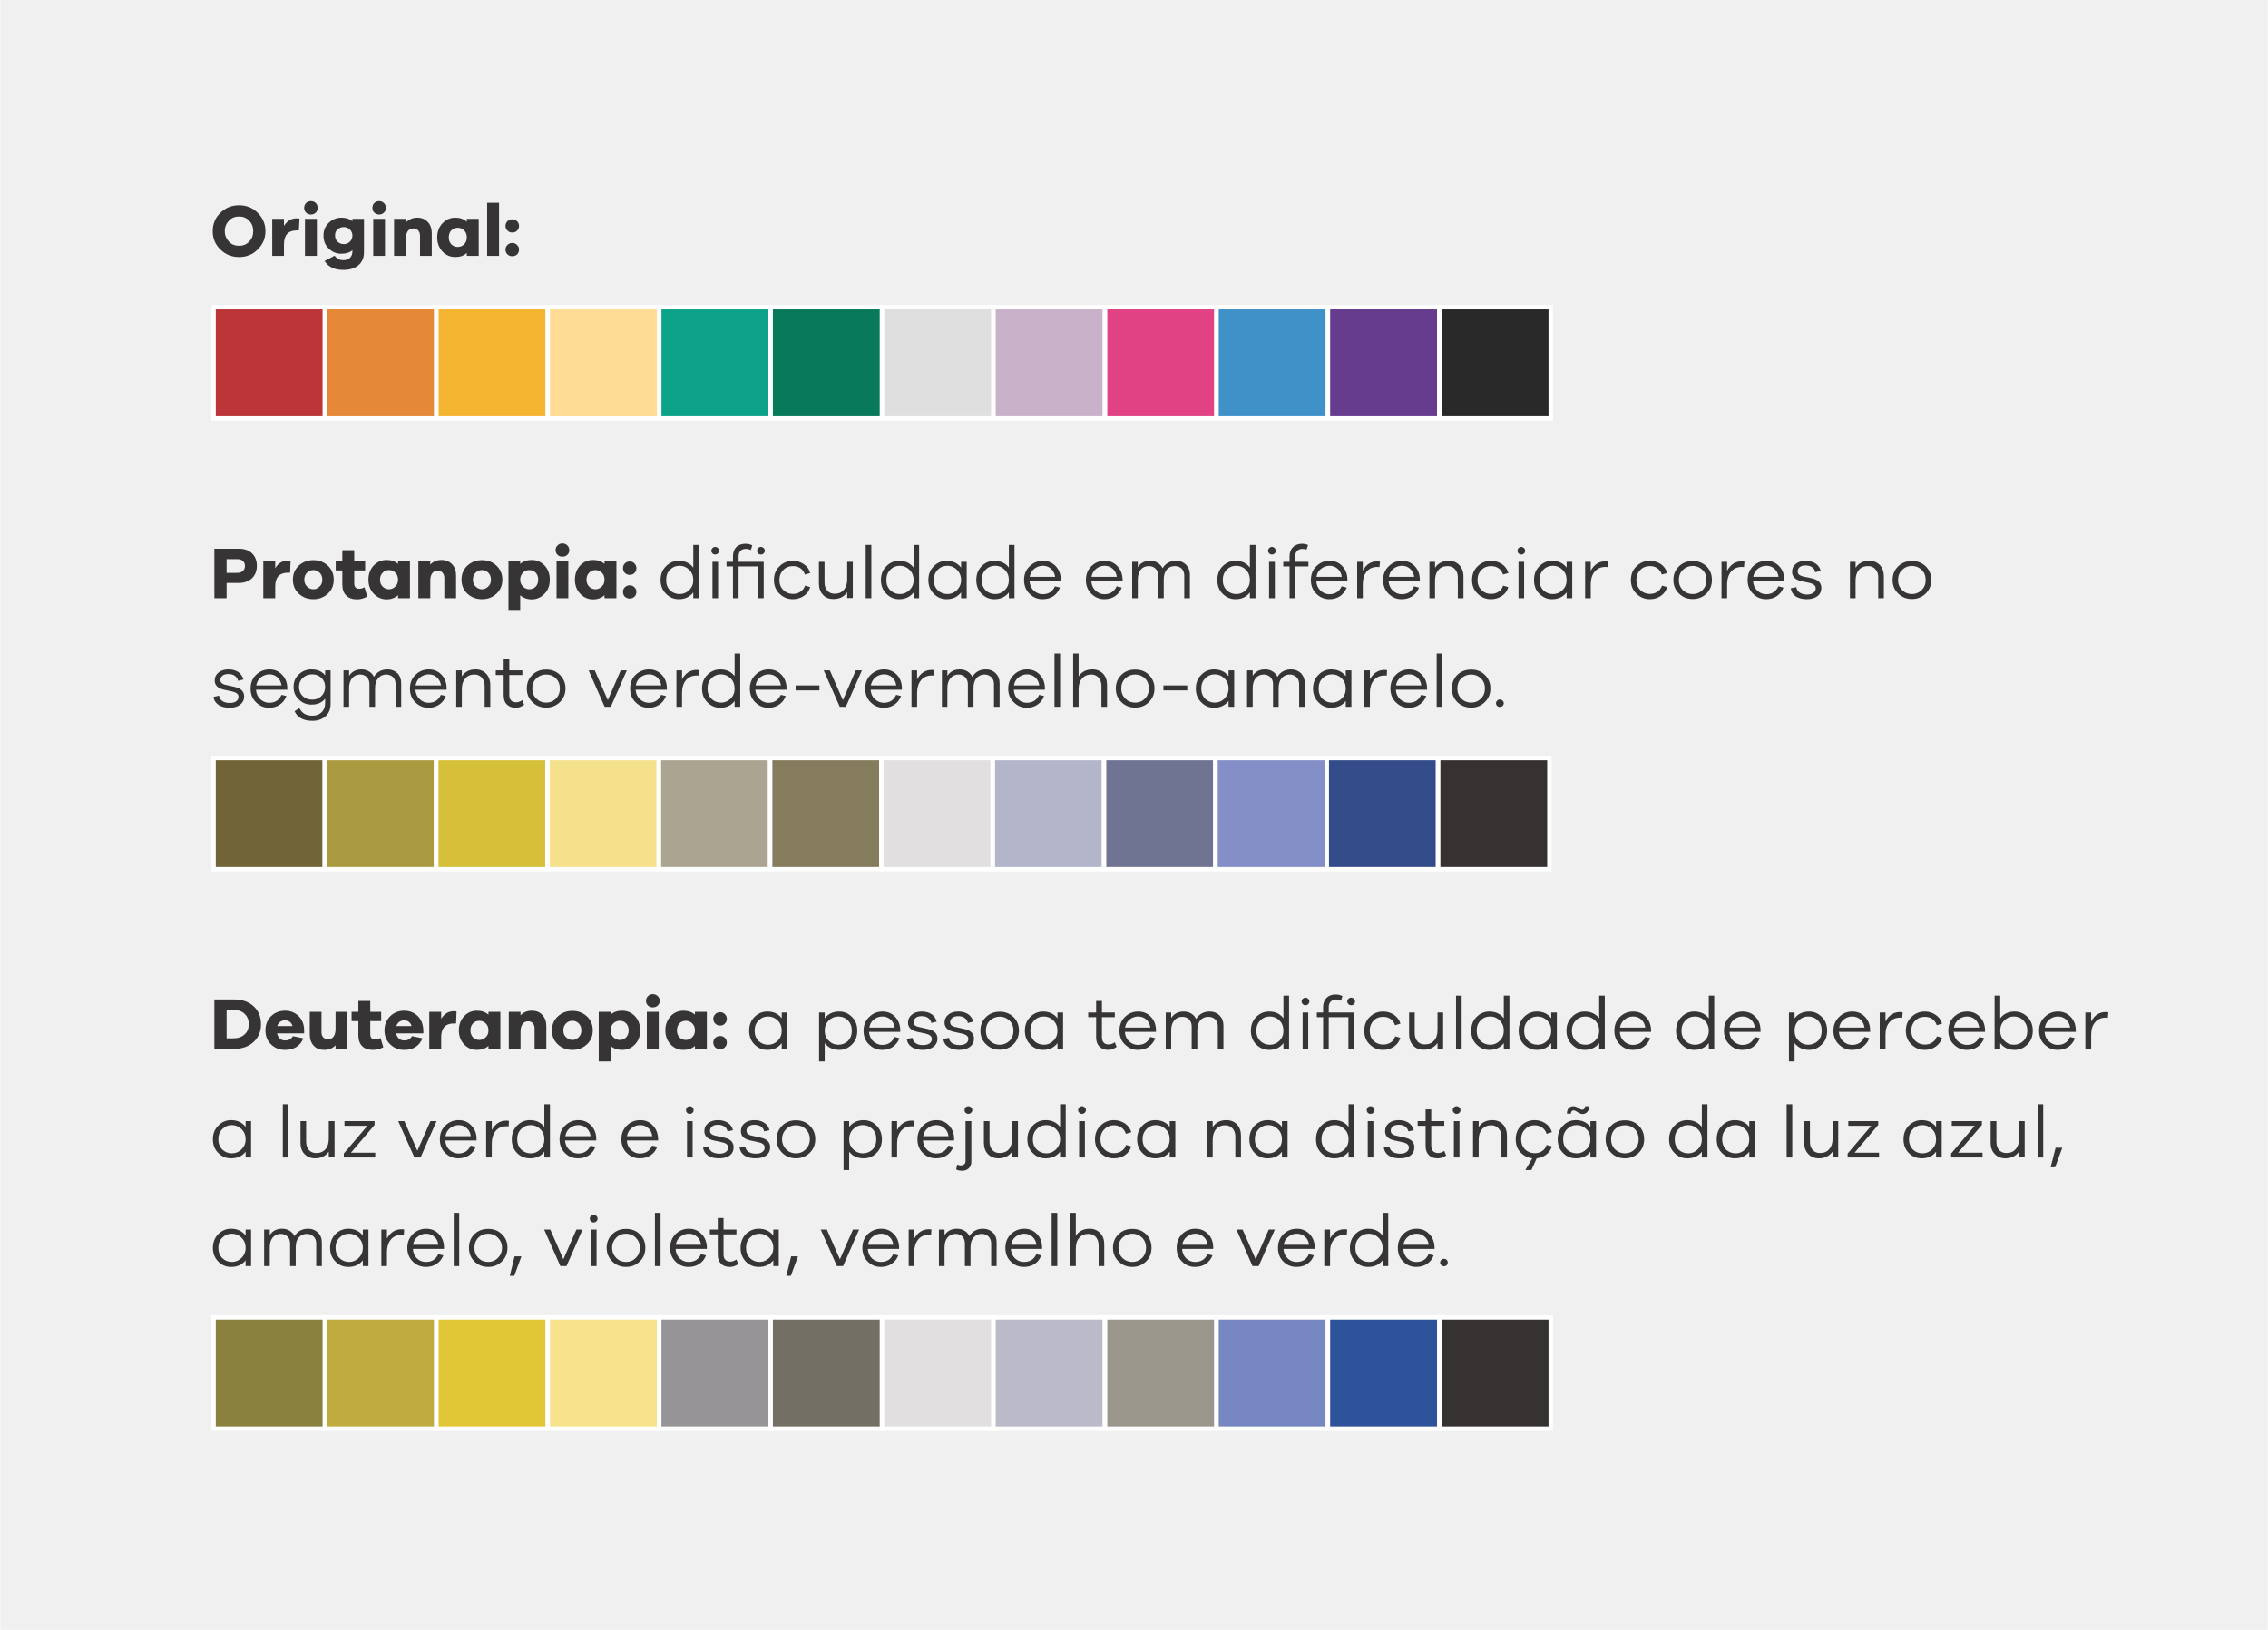 <?xml version="1.0" encoding="UTF-8"?>
<!DOCTYPE svg PUBLIC "-//W3C//DTD SVG 1.0//EN" "http://www.w3.org/TR/2001/REC-SVG-20010904/DTD/svg10.dtd">
<!-- Creator: CorelDRAW -->
<svg xmlns="http://www.w3.org/2000/svg" xml:space="preserve" width="1024px" height="736px" version="1.0" style="shape-rendering:geometricPrecision; text-rendering:geometricPrecision; image-rendering:optimizeQuality; fill-rule:evenodd; clip-rule:evenodd"
viewBox="0 0 137.16 98.61"
 xmlns:xlink="http://www.w3.org/1999/xlink"
 xmlns:xodm="http://www.corel.com/coreldraw/odm/2003">
 <defs>
  <style type="text/css">
   <![CDATA[
    .str0 {stroke:#FEFEFE;stroke-width:0.27;stroke-miterlimit:22.926}
    .fil27 {fill:#FFDB94}
    .fil26 {fill:#F6B530}
    .fil17 {fill:#F7E38C}
    .fil5 {fill:#F5E08C}
    .fil32 {fill:#E04284}
    .fil25 {fill:#E58837}
    .fil8 {fill:#E1DFDF}
    .fil30 {fill:#E0DFE0}
    .fil16 {fill:#E1C635}
    .fil24 {fill:#BC3538}
    .fil4 {fill:#D6BF39}
    .fil31 {fill:#C9B2C9}
    .fil20 {fill:#BABAC8}
    .fil15 {fill:#C0AB3F}
    .fil9 {fill:#B3B5CA}
    .fil3 {fill:#AA9B41}
    .fil6 {fill:#AAA490}
    .fil21 {fill:#9B968C}
    .fil18 {fill:#969496}
    .fil14 {fill:#8A813F}
    .fil7 {fill:#857C5E}
    .fil2 {fill:#706438}
    .fil11 {fill:#838FC6}
    .fil19 {fill:#746F64}
    .fil22 {fill:#7687C2}
    .fil10 {fill:#6E7491}
    .fil13 {fill:#363231}
    .fil35 {fill:#2A2929}
    .fil33 {fill:#4191C9}
    .fil34 {fill:#663D8E}
    .fil28 {fill:#0BA288}
    .fil29 {fill:#087A5B}
    .fil23 {fill:#2F539B}
    .fil12 {fill:#354C8B}
    .fil0 {fill:#F0F0F0}
    .fil1 {fill:#373435;fill-rule:nonzero}
   ]]>
  </style>
 </defs>
 <g id="Layer_x0020_1">
  <rect class="fil0" width="137.16" height="98.61"/>
  <g id="_1757418541680">
   <g>
    <path class="fil1" d="M12.95 33.2l0 2.99 0.74 0 0 -0.92 0.7 0c0.35,0 0.62,-0.09 0.83,-0.28 0.2,-0.19 0.3,-0.45 0.3,-0.76 0,-0.31 -0.1,-0.56 -0.29,-0.75 -0.2,-0.19 -0.47,-0.28 -0.81,-0.28l-1.47 0zm0.74 1.46l0 -0.83 0.65 0c0.14,0 0.25,0.03 0.33,0.11 0.09,0.08 0.13,0.17 0.13,0.3 0,0.12 -0.04,0.23 -0.12,0.3 -0.09,0.08 -0.2,0.12 -0.34,0.12l-0.65 0z"/>
    <path id="_1" class="fil1" d="M17.4 33.92c-0.33,0 -0.59,0.15 -0.77,0.46l0 -0.43 -0.72 0 0 2.24 0.72 0 0 -0.7c0,-0.56 0.25,-0.84 0.77,-0.84l0.13 0 0.03 -0.72c-0.05,-0.01 -0.1,-0.01 -0.16,-0.01z"/>
    <path id="_2" class="fil1" d="M18.94 33.89c-0.35,0 -0.64,0.11 -0.88,0.33 -0.24,0.22 -0.36,0.5 -0.36,0.85 0,0.35 0.12,0.63 0.36,0.85 0.24,0.22 0.53,0.33 0.88,0.33 0.34,0 0.63,-0.11 0.87,-0.33 0.24,-0.22 0.36,-0.5 0.36,-0.85 0,-0.35 -0.12,-0.63 -0.36,-0.85 -0.24,-0.22 -0.53,-0.33 -0.87,-0.33zm0 1.76c-0.15,0 -0.28,-0.06 -0.39,-0.17 -0.11,-0.1 -0.16,-0.24 -0.16,-0.41 0,-0.17 0.05,-0.31 0.16,-0.42 0.11,-0.11 0.24,-0.16 0.39,-0.16 0.14,0 0.27,0.05 0.38,0.16 0.11,0.11 0.16,0.25 0.16,0.42 0,0.17 -0.05,0.31 -0.16,0.41 -0.11,0.11 -0.23,0.17 -0.38,0.17z"/>
    <path id="_3" class="fil1" d="M22.03 35.53c-0.1,0.06 -0.21,0.09 -0.32,0.09 -0.2,0 -0.3,-0.11 -0.3,-0.33l0 -0.78 0.66 0 0 -0.56 -0.66 0 0 -0.66 -0.72 0 0 0.66 -0.4 0 0 0.56 0.4 0 0 0.85c0,0.29 0.08,0.52 0.24,0.67 0.15,0.15 0.37,0.23 0.65,0.23 0.21,0 0.41,-0.06 0.62,-0.17l-0.17 -0.56z"/>
    <path id="_4" class="fil1" d="M24.78 33.95l-0.72 0 0 0.17c-0.18,-0.16 -0.41,-0.24 -0.69,-0.24 -0.31,0 -0.56,0.11 -0.78,0.33 -0.21,0.23 -0.32,0.51 -0.32,0.86 0,0.35 0.11,0.63 0.32,0.85 0.22,0.22 0.47,0.34 0.78,0.34 0.28,0 0.51,-0.09 0.69,-0.25l0 0.18 0.72 0 0 -2.24zm-1.27 1.7c-0.15,0 -0.28,-0.06 -0.38,-0.16 -0.11,-0.11 -0.16,-0.25 -0.16,-0.42 0,-0.17 0.05,-0.31 0.16,-0.42 0.1,-0.11 0.23,-0.16 0.38,-0.16 0.15,0 0.28,0.05 0.39,0.16 0.11,0.11 0.16,0.25 0.16,0.42 0,0.17 -0.05,0.31 -0.16,0.41 -0.11,0.11 -0.24,0.17 -0.39,0.17z"/>
    <path id="_5" class="fil1" d="M26.69 33.88c-0.28,0 -0.5,0.09 -0.68,0.28l0 -0.21 -0.72 0 0 2.24 0.72 0 0 -1.04c0,-0.21 0.04,-0.37 0.12,-0.47 0.08,-0.11 0.2,-0.16 0.34,-0.16 0.11,0 0.21,0.04 0.28,0.13 0.07,0.08 0.11,0.18 0.11,0.31l0 1.23 0.71 0 0 -1.38c0,-0.28 -0.08,-0.5 -0.24,-0.67 -0.16,-0.17 -0.37,-0.26 -0.64,-0.26z"/>
    <path id="_6" class="fil1" d="M29.14 33.89c-0.35,0 -0.64,0.11 -0.88,0.33 -0.24,0.22 -0.36,0.5 -0.36,0.85 0,0.35 0.12,0.63 0.36,0.85 0.24,0.22 0.53,0.33 0.88,0.33 0.35,0 0.64,-0.11 0.87,-0.33 0.24,-0.22 0.36,-0.5 0.36,-0.85 0,-0.35 -0.12,-0.63 -0.36,-0.85 -0.23,-0.22 -0.52,-0.33 -0.87,-0.33zm0 1.76c-0.15,0 -0.28,-0.06 -0.39,-0.17 -0.11,-0.1 -0.16,-0.24 -0.16,-0.41 0,-0.17 0.05,-0.31 0.16,-0.42 0.11,-0.11 0.24,-0.16 0.39,-0.16 0.15,0 0.27,0.05 0.38,0.16 0.11,0.11 0.16,0.25 0.16,0.42 0,0.17 -0.05,0.31 -0.16,0.41 -0.1,0.11 -0.23,0.17 -0.38,0.17z"/>
    <path id="_7" class="fil1" d="M32.15 33.88c-0.28,0 -0.52,0.08 -0.7,0.24l0 -0.17 -0.71 0 0 3 0.71 0 0 -0.94c0.18,0.16 0.42,0.25 0.7,0.25 0.3,0 0.56,-0.12 0.77,-0.34 0.22,-0.22 0.32,-0.5 0.32,-0.85 0,-0.35 -0.1,-0.63 -0.32,-0.86 -0.21,-0.22 -0.47,-0.33 -0.77,-0.33zm-0.15 1.77c-0.15,0 -0.28,-0.06 -0.39,-0.17 -0.1,-0.1 -0.16,-0.24 -0.16,-0.41 0,-0.17 0.06,-0.31 0.16,-0.42 0.11,-0.11 0.24,-0.16 0.39,-0.16 0.16,0 0.29,0.05 0.39,0.16 0.1,0.11 0.15,0.25 0.15,0.42 0,0.17 -0.05,0.31 -0.15,0.42 -0.1,0.1 -0.23,0.16 -0.39,0.16z"/>
    <path id="_8" class="fil1" d="M34 32.88c-0.12,0 -0.21,0.04 -0.29,0.12 -0.08,0.08 -0.12,0.17 -0.12,0.29 0,0.11 0.04,0.2 0.12,0.28 0.08,0.08 0.17,0.11 0.29,0.11 0.12,0 0.22,-0.03 0.3,-0.11 0.08,-0.08 0.12,-0.17 0.12,-0.28 0,-0.11 -0.04,-0.21 -0.12,-0.29 -0.08,-0.08 -0.18,-0.12 -0.3,-0.12zm0.36 3.31l0 -2.24 -0.71 0 0 2.24 0.71 0z"/>
    <path id="_9" class="fil1" d="M37.27 33.95l-0.72 0 0 0.17c-0.18,-0.16 -0.41,-0.24 -0.69,-0.24 -0.31,0 -0.57,0.11 -0.78,0.33 -0.21,0.23 -0.32,0.51 -0.32,0.86 0,0.35 0.11,0.63 0.32,0.85 0.21,0.22 0.47,0.34 0.78,0.34 0.28,0 0.51,-0.09 0.69,-0.25l0 0.18 0.72 0 0 -2.24zm-1.27 1.7c-0.15,0 -0.28,-0.06 -0.38,-0.16 -0.11,-0.11 -0.16,-0.25 -0.16,-0.42 0,-0.17 0.05,-0.31 0.16,-0.42 0.1,-0.11 0.23,-0.16 0.38,-0.16 0.15,0 0.28,0.05 0.39,0.16 0.11,0.11 0.16,0.25 0.16,0.42 0,0.17 -0.05,0.31 -0.16,0.41 -0.11,0.11 -0.24,0.17 -0.39,0.17z"/>
    <path id="_10" class="fil1" d="M38.07 33.97c-0.11,0 -0.21,0.04 -0.29,0.12 -0.08,0.08 -0.11,0.18 -0.11,0.29 0,0.11 0.03,0.2 0.11,0.28 0.08,0.08 0.18,0.12 0.29,0.12 0.12,0 0.22,-0.04 0.3,-0.12 0.07,-0.08 0.11,-0.17 0.11,-0.28 0,-0.11 -0.04,-0.21 -0.12,-0.29 -0.07,-0.08 -0.17,-0.12 -0.29,-0.12zm0 1.44c-0.11,0 -0.21,0.04 -0.29,0.12 -0.08,0.07 -0.11,0.17 -0.11,0.28 0,0.11 0.03,0.21 0.11,0.29 0.08,0.07 0.18,0.11 0.29,0.11 0.12,0 0.22,-0.04 0.3,-0.12 0.07,-0.07 0.11,-0.17 0.11,-0.28 0,-0.11 -0.04,-0.21 -0.12,-0.28 -0.07,-0.08 -0.17,-0.12 -0.29,-0.12z"/>
    <path id="_11" class="fil1" d="M42.26 32.97l-0.34 0 0 1.37c-0.21,-0.27 -0.5,-0.41 -0.88,-0.41 -0.3,0 -0.56,0.11 -0.77,0.33 -0.22,0.21 -0.33,0.49 -0.33,0.83 0,0.34 0.11,0.62 0.33,0.83 0.21,0.22 0.47,0.33 0.77,0.33 0.38,0 0.67,-0.14 0.88,-0.41l0 0.35 0.34 0 0 -3.22zm-1.16 2.97c-0.24,0 -0.43,-0.08 -0.59,-0.23 -0.16,-0.16 -0.23,-0.36 -0.23,-0.62 0,-0.26 0.07,-0.46 0.23,-0.62 0.16,-0.16 0.35,-0.24 0.59,-0.24 0.21,0 0.41,0.08 0.57,0.24 0.17,0.16 0.25,0.37 0.25,0.62 0,0.25 -0.08,0.45 -0.25,0.61 -0.16,0.16 -0.36,0.24 -0.57,0.24z"/>
    <path id="_12" class="fil1" d="M43.25 33.09c-0.07,0 -0.13,0.03 -0.17,0.07 -0.04,0.05 -0.07,0.1 -0.07,0.16 0,0.07 0.03,0.12 0.07,0.16 0.04,0.05 0.1,0.07 0.17,0.07 0.06,0 0.12,-0.02 0.16,-0.07 0.05,-0.04 0.07,-0.09 0.07,-0.16 0,-0.06 -0.02,-0.11 -0.07,-0.16 -0.04,-0.04 -0.1,-0.07 -0.16,-0.07zm0.17 3.1l0 -2.2 -0.34 0 0 2.2 0.34 0z"/>
    <path id="_13" class="fil1" d="M46.18 33.99l-1.52 0 0 -0.33c0,-0.14 0.04,-0.25 0.11,-0.33 0.08,-0.08 0.19,-0.12 0.33,-0.12 0.1,0 0.2,0.02 0.3,0.07l0.09 -0.28c-0.13,-0.07 -0.26,-0.1 -0.41,-0.1 -0.24,0 -0.42,0.07 -0.56,0.2 -0.13,0.14 -0.2,0.33 -0.2,0.56l0 0.33 -0.39 0 0 0.28 0.39 0 0 1.92 0.34 0 0 -1.92 1.18 0 0 1.92 0.34 0 0 -2.2zm-0.17 -0.44c0.07,0 0.12,-0.02 0.17,-0.07 0.04,-0.04 0.07,-0.09 0.07,-0.16 0,-0.06 -0.03,-0.11 -0.07,-0.16 -0.05,-0.04 -0.1,-0.07 -0.17,-0.07 -0.07,0 -0.12,0.03 -0.17,0.07 -0.04,0.05 -0.06,0.1 -0.06,0.16 0,0.07 0.02,0.12 0.06,0.16 0.05,0.05 0.1,0.07 0.17,0.07z"/>
    <path id="_14" class="fil1" d="M47.95 35.93c-0.23,0 -0.43,-0.08 -0.58,-0.23 -0.16,-0.16 -0.24,-0.36 -0.24,-0.61 0,-0.25 0.08,-0.45 0.24,-0.61 0.16,-0.16 0.35,-0.23 0.58,-0.23 0.17,0 0.32,0.04 0.45,0.13 0.13,0.09 0.22,0.22 0.27,0.38l0.32 -0.09c-0.06,-0.23 -0.19,-0.41 -0.39,-0.54 -0.19,-0.13 -0.41,-0.2 -0.65,-0.2 -0.32,0 -0.59,0.11 -0.81,0.33 -0.23,0.21 -0.34,0.49 -0.34,0.83 0,0.34 0.11,0.62 0.34,0.83 0.22,0.22 0.49,0.33 0.81,0.33 0.24,0 0.47,-0.07 0.66,-0.2 0.19,-0.13 0.32,-0.31 0.38,-0.53l-0.31 -0.09c-0.05,0.16 -0.15,0.29 -0.28,0.37 -0.13,0.09 -0.28,0.13 -0.45,0.13z"/>
    <path id="_15" class="fil1" d="M51.57 33.99l-0.34 0 0 1.06c0,0.27 -0.07,0.49 -0.21,0.64 -0.13,0.16 -0.32,0.23 -0.55,0.23 -0.18,0 -0.33,-0.06 -0.44,-0.18 -0.11,-0.13 -0.17,-0.29 -0.17,-0.5l0 -1.25 -0.34 0 0 1.31c0,0.28 0.08,0.51 0.24,0.68 0.16,0.18 0.37,0.26 0.64,0.26 0.37,0 0.64,-0.14 0.83,-0.41l0 0.35 0.34 0 0 -2.19z"/>
    <polygon id="_16" class="fil1" points="52.69,36.19 52.69,32.97 52.35,32.97 52.35,36.19 "/>
    <path id="_17" class="fil1" d="M55.58 32.97l-0.33 0 0 1.37c-0.21,-0.27 -0.5,-0.41 -0.88,-0.41 -0.3,0 -0.56,0.11 -0.77,0.33 -0.22,0.21 -0.33,0.49 -0.33,0.83 0,0.34 0.11,0.62 0.33,0.83 0.21,0.22 0.47,0.33 0.77,0.33 0.38,0 0.67,-0.14 0.88,-0.41l0 0.35 0.33 0 0 -3.22zm-1.16 2.97c-0.23,0 -0.42,-0.08 -0.58,-0.23 -0.16,-0.16 -0.24,-0.36 -0.24,-0.62 0,-0.26 0.08,-0.46 0.24,-0.62 0.15,-0.16 0.35,-0.24 0.58,-0.24 0.22,0 0.41,0.08 0.58,0.24 0.16,0.16 0.25,0.37 0.25,0.62 0,0.25 -0.09,0.45 -0.25,0.61 -0.17,0.16 -0.36,0.24 -0.58,0.24z"/>
    <path id="_18" class="fil1" d="M58.46 33.99l-0.34 0 0 0.35c-0.21,-0.27 -0.5,-0.41 -0.88,-0.41 -0.3,0 -0.56,0.11 -0.77,0.33 -0.22,0.21 -0.33,0.49 -0.33,0.83 0,0.34 0.11,0.62 0.33,0.83 0.21,0.22 0.47,0.33 0.77,0.33 0.38,0 0.67,-0.14 0.88,-0.41l0 0.35 0.34 0 0 -2.2zm-1.16 1.95c-0.24,0 -0.43,-0.08 -0.59,-0.23 -0.16,-0.16 -0.24,-0.36 -0.24,-0.62 0,-0.26 0.08,-0.46 0.24,-0.62 0.16,-0.16 0.35,-0.24 0.59,-0.24 0.21,0 0.4,0.08 0.57,0.24 0.16,0.16 0.25,0.37 0.25,0.62 0,0.25 -0.09,0.45 -0.25,0.61 -0.17,0.16 -0.36,0.24 -0.57,0.24z"/>
    <path id="_19" class="fil1" d="M61.35 32.97l-0.34 0 0 1.37c-0.2,-0.27 -0.5,-0.41 -0.87,-0.41 -0.31,0 -0.56,0.11 -0.78,0.33 -0.21,0.21 -0.32,0.49 -0.32,0.83 0,0.34 0.11,0.62 0.32,0.83 0.22,0.22 0.47,0.33 0.78,0.33 0.37,0 0.67,-0.14 0.87,-0.41l0 0.35 0.34 0 0 -3.22zm-1.16 2.97c-0.23,0 -0.43,-0.08 -0.59,-0.23 -0.15,-0.16 -0.23,-0.36 -0.23,-0.62 0,-0.26 0.08,-0.46 0.23,-0.62 0.16,-0.16 0.35,-0.24 0.59,-0.24 0.22,0 0.41,0.08 0.57,0.24 0.17,0.16 0.25,0.37 0.25,0.62 0,0.25 -0.08,0.45 -0.25,0.61 -0.16,0.16 -0.35,0.24 -0.57,0.24z"/>
    <path id="_20" class="fil1" d="M64.15 35.03c-0.01,-0.32 -0.12,-0.59 -0.32,-0.79 -0.21,-0.21 -0.46,-0.31 -0.76,-0.31 -0.31,0 -0.58,0.11 -0.8,0.33 -0.23,0.21 -0.34,0.49 -0.34,0.83 0,0.34 0.11,0.62 0.33,0.83 0.22,0.22 0.48,0.33 0.79,0.33 0.25,0 0.46,-0.06 0.65,-0.18 0.18,-0.13 0.32,-0.3 0.4,-0.52l-0.3 -0.08c-0.14,0.32 -0.39,0.48 -0.75,0.48 -0.2,0 -0.38,-0.08 -0.53,-0.22 -0.16,-0.14 -0.24,-0.34 -0.26,-0.57l1.89 0 0 -0.13zm-1.08 -0.8c0.19,0 0.35,0.06 0.49,0.18 0.13,0.12 0.22,0.28 0.25,0.49l-1.54 0c0.04,-0.2 0.13,-0.37 0.28,-0.49 0.16,-0.12 0.33,-0.18 0.52,-0.18z"/>
    <path id="_21" class="fil1" d="M67.89 35.03c-0.02,-0.32 -0.12,-0.59 -0.33,-0.79 -0.2,-0.21 -0.45,-0.31 -0.76,-0.31 -0.31,0 -0.58,0.11 -0.8,0.33 -0.22,0.21 -0.33,0.49 -0.33,0.83 0,0.34 0.11,0.62 0.33,0.83 0.22,0.22 0.48,0.33 0.78,0.33 0.25,0 0.47,-0.06 0.65,-0.18 0.19,-0.13 0.32,-0.3 0.41,-0.52l-0.31 -0.08c-0.14,0.32 -0.39,0.48 -0.75,0.48 -0.2,0 -0.37,-0.08 -0.53,-0.22 -0.15,-0.14 -0.24,-0.34 -0.25,-0.57l1.89 0 0 -0.13zm-1.09 -0.8c0.19,0 0.35,0.06 0.49,0.18 0.14,0.12 0.22,0.28 0.25,0.49l-1.53 0c0.03,-0.2 0.13,-0.37 0.28,-0.49 0.15,-0.12 0.32,-0.18 0.51,-0.18z"/>
    <path id="_22" class="fil1" d="M71.14 33.93c-0.37,0 -0.65,0.15 -0.83,0.45 -0.07,-0.14 -0.17,-0.25 -0.3,-0.33 -0.13,-0.08 -0.28,-0.12 -0.45,-0.12 -0.34,0 -0.59,0.13 -0.75,0.39l0 -0.33 -0.34 0 0 2.2 0.34 0 0 -1.13c0,-0.25 0.06,-0.45 0.18,-0.6 0.12,-0.14 0.28,-0.21 0.49,-0.21 0.16,0 0.29,0.05 0.4,0.15 0.11,0.11 0.16,0.25 0.16,0.42l0 1.37 0.34 0 0 -1.13c0,-0.25 0.06,-0.45 0.18,-0.6 0.12,-0.14 0.29,-0.21 0.49,-0.21 0.17,0 0.3,0.05 0.41,0.15 0.11,0.11 0.16,0.25 0.16,0.42l0 1.37 0.34 0 0 -1.43c0,-0.24 -0.08,-0.44 -0.24,-0.6 -0.15,-0.15 -0.35,-0.23 -0.58,-0.23z"/>
    <path id="_23" class="fil1" d="M75.93 32.97l-0.34 0 0 1.37c-0.2,-0.27 -0.49,-0.41 -0.87,-0.41 -0.3,0 -0.56,0.11 -0.78,0.33 -0.21,0.21 -0.32,0.49 -0.32,0.83 0,0.34 0.11,0.62 0.32,0.83 0.22,0.22 0.48,0.33 0.78,0.33 0.38,0 0.67,-0.14 0.87,-0.41l0 0.35 0.34 0 0 -3.22zm-1.16 2.97c-0.23,0 -0.42,-0.08 -0.58,-0.23 -0.16,-0.16 -0.24,-0.36 -0.24,-0.62 0,-0.26 0.08,-0.46 0.24,-0.62 0.15,-0.16 0.35,-0.24 0.58,-0.24 0.22,0 0.41,0.08 0.58,0.24 0.16,0.16 0.24,0.37 0.24,0.62 0,0.25 -0.08,0.45 -0.24,0.61 -0.17,0.16 -0.36,0.24 -0.58,0.24z"/>
    <path id="_24" class="fil1" d="M76.92 33.09c-0.06,0 -0.12,0.03 -0.16,0.07 -0.05,0.05 -0.07,0.1 -0.07,0.16 0,0.07 0.02,0.12 0.07,0.16 0.04,0.05 0.1,0.07 0.16,0.07 0.07,0 0.13,-0.02 0.17,-0.07 0.05,-0.04 0.07,-0.09 0.07,-0.16 0,-0.06 -0.03,-0.11 -0.07,-0.16 -0.05,-0.04 -0.1,-0.07 -0.17,-0.07zm0.18 3.1l0 -2.2 -0.35 0 0 2.2 0.35 0z"/>
    <path id="_25" class="fil1" d="M79.13 34.27l0 -0.28 -0.8 0 0 -0.33c0,-0.14 0.04,-0.25 0.12,-0.33 0.08,-0.08 0.19,-0.12 0.32,-0.12 0.08,0 0.17,0.01 0.25,0.04l0.09 -0.27c-0.11,-0.06 -0.23,-0.08 -0.36,-0.08 -0.23,0 -0.41,0.07 -0.55,0.2 -0.14,0.14 -0.21,0.33 -0.21,0.56l0 0.33 -0.38 0 0 0.28 0.38 0 0 1.92 0.34 0 0 -1.92 0.8 0z"/>
    <path id="_26" class="fil1" d="M81.49 35.03c-0.01,-0.32 -0.12,-0.59 -0.32,-0.79 -0.2,-0.21 -0.46,-0.31 -0.76,-0.31 -0.31,0 -0.58,0.11 -0.8,0.33 -0.22,0.21 -0.33,0.49 -0.33,0.83 0,0.34 0.11,0.62 0.33,0.83 0.22,0.22 0.48,0.33 0.78,0.33 0.25,0 0.47,-0.06 0.65,-0.18 0.18,-0.13 0.32,-0.3 0.41,-0.52l-0.31 -0.08c-0.14,0.32 -0.39,0.48 -0.75,0.48 -0.2,0 -0.38,-0.08 -0.53,-0.22 -0.15,-0.14 -0.24,-0.34 -0.25,-0.57l1.88 0 0 -0.13zm-1.08 -0.8c0.19,0 0.35,0.06 0.49,0.18 0.14,0.12 0.22,0.28 0.25,0.49l-1.53 0c0.03,-0.2 0.12,-0.37 0.28,-0.49 0.15,-0.12 0.32,-0.18 0.51,-0.18z"/>
    <path id="_27" class="fil1" d="M83.3 33.96c-0.38,0 -0.68,0.19 -0.88,0.57l0 -0.54 -0.34 0 0 2.2 0.34 0 0 -0.85c0,-0.31 0.08,-0.56 0.23,-0.75 0.15,-0.19 0.37,-0.29 0.65,-0.29 0.06,0 0.11,0.01 0.13,0.01l0.03 -0.33c-0.04,-0.01 -0.09,-0.02 -0.16,-0.02z"/>
    <path id="_28" class="fil1" d="M85.87 35.03c-0.01,-0.32 -0.12,-0.59 -0.32,-0.79 -0.21,-0.21 -0.46,-0.31 -0.76,-0.31 -0.31,0 -0.58,0.11 -0.8,0.33 -0.23,0.21 -0.34,0.49 -0.34,0.83 0,0.34 0.11,0.62 0.33,0.83 0.22,0.22 0.48,0.33 0.79,0.33 0.25,0 0.46,-0.06 0.65,-0.18 0.18,-0.13 0.32,-0.3 0.4,-0.52l-0.3 -0.08c-0.14,0.32 -0.39,0.48 -0.75,0.48 -0.2,0 -0.38,-0.08 -0.53,-0.22 -0.16,-0.14 -0.24,-0.34 -0.26,-0.57l1.89 0 0 -0.13zm-1.08 -0.8c0.19,0 0.35,0.06 0.49,0.18 0.13,0.12 0.22,0.28 0.25,0.49l-1.53 0c0.03,-0.2 0.12,-0.37 0.27,-0.49 0.16,-0.12 0.33,-0.18 0.52,-0.18z"/>
    <path id="_29" class="fil1" d="M87.62 33.93c-0.36,0 -0.64,0.14 -0.83,0.42l0 -0.36 -0.34 0 0 2.2 0.34 0 0 -1.06c0,-0.28 0.07,-0.5 0.21,-0.65 0.13,-0.16 0.32,-0.23 0.55,-0.23 0.19,0 0.33,0.06 0.45,0.19 0.11,0.12 0.17,0.29 0.17,0.49l0 1.26 0.34 0 0 -1.32c0,-0.28 -0.09,-0.51 -0.25,-0.68 -0.16,-0.17 -0.37,-0.26 -0.64,-0.26z"/>
    <path id="_30" class="fil1" d="M90.18 35.93c-0.23,0 -0.43,-0.08 -0.58,-0.23 -0.16,-0.16 -0.24,-0.36 -0.24,-0.61 0,-0.25 0.08,-0.45 0.24,-0.61 0.16,-0.16 0.35,-0.23 0.58,-0.23 0.17,0 0.32,0.04 0.45,0.13 0.13,0.09 0.22,0.22 0.27,0.38l0.33 -0.09c-0.07,-0.23 -0.2,-0.41 -0.39,-0.54 -0.2,-0.13 -0.42,-0.2 -0.66,-0.2 -0.32,0 -0.59,0.11 -0.81,0.33 -0.23,0.21 -0.34,0.49 -0.34,0.83 0,0.34 0.11,0.62 0.34,0.83 0.22,0.22 0.49,0.33 0.81,0.33 0.25,0 0.47,-0.07 0.66,-0.2 0.2,-0.13 0.32,-0.31 0.38,-0.53l-0.31 -0.09c-0.05,0.16 -0.14,0.29 -0.28,0.37 -0.13,0.09 -0.28,0.13 -0.45,0.13z"/>
    <path id="_31" class="fil1" d="M92.01 33.09c-0.07,0 -0.12,0.03 -0.17,0.07 -0.04,0.05 -0.06,0.1 -0.06,0.16 0,0.07 0.02,0.12 0.06,0.16 0.05,0.05 0.1,0.07 0.17,0.07 0.07,0 0.12,-0.02 0.17,-0.07 0.04,-0.04 0.06,-0.09 0.06,-0.16 0,-0.06 -0.02,-0.11 -0.07,-0.16 -0.04,-0.04 -0.1,-0.07 -0.16,-0.07zm0.17 3.1l0 -2.2 -0.34 0 0 2.2 0.34 0z"/>
    <path id="_32" class="fil1" d="M95.09 33.99l-0.34 0 0 0.35c-0.21,-0.27 -0.5,-0.41 -0.88,-0.41 -0.3,0 -0.55,0.11 -0.77,0.33 -0.22,0.21 -0.32,0.49 -0.32,0.83 0,0.34 0.1,0.62 0.32,0.83 0.22,0.22 0.47,0.33 0.77,0.33 0.38,0 0.67,-0.14 0.88,-0.41l0 0.35 0.34 0 0 -2.2zm-1.16 1.95c-0.23,0 -0.43,-0.08 -0.59,-0.23 -0.15,-0.16 -0.23,-0.36 -0.23,-0.62 0,-0.26 0.08,-0.46 0.23,-0.62 0.16,-0.16 0.36,-0.24 0.59,-0.24 0.22,0 0.41,0.08 0.57,0.24 0.17,0.16 0.25,0.37 0.25,0.62 0,0.25 -0.08,0.45 -0.25,0.61 -0.16,0.16 -0.35,0.24 -0.57,0.24z"/>
    <path id="_33" class="fil1" d="M97.1 33.96c-0.39,0 -0.68,0.19 -0.89,0.57l0 -0.54 -0.34 0 0 2.2 0.34 0 0 -0.85c0,-0.31 0.08,-0.56 0.23,-0.75 0.16,-0.19 0.38,-0.29 0.66,-0.29 0.06,0 0.1,0.01 0.13,0.01l0.03 -0.33c-0.05,-0.01 -0.1,-0.02 -0.16,-0.02z"/>
    <path id="_34" class="fil1" d="M99.79 35.93c-0.23,0 -0.43,-0.08 -0.58,-0.23 -0.16,-0.16 -0.24,-0.36 -0.24,-0.61 0,-0.25 0.08,-0.45 0.24,-0.61 0.16,-0.16 0.35,-0.23 0.58,-0.23 0.17,0 0.32,0.04 0.45,0.13 0.13,0.09 0.22,0.22 0.27,0.38l0.32 -0.09c-0.06,-0.23 -0.19,-0.41 -0.38,-0.54 -0.2,-0.13 -0.42,-0.2 -0.66,-0.2 -0.32,0 -0.59,0.11 -0.81,0.33 -0.23,0.21 -0.34,0.49 -0.34,0.83 0,0.34 0.11,0.62 0.34,0.83 0.22,0.22 0.49,0.33 0.81,0.33 0.25,0 0.47,-0.07 0.66,-0.2 0.19,-0.13 0.32,-0.31 0.38,-0.53l-0.31 -0.09c-0.05,0.16 -0.15,0.29 -0.28,0.37 -0.13,0.09 -0.28,0.13 -0.45,0.13z"/>
    <path id="_35" class="fil1" d="M102.38 33.94c-0.33,0 -0.61,0.11 -0.83,0.32 -0.23,0.22 -0.34,0.49 -0.34,0.83 0,0.33 0.11,0.6 0.34,0.82 0.22,0.22 0.5,0.33 0.83,0.33 0.33,0 0.6,-0.11 0.83,-0.33 0.22,-0.22 0.33,-0.49 0.33,-0.82 0,-0.34 -0.11,-0.61 -0.33,-0.83 -0.23,-0.21 -0.5,-0.32 -0.83,-0.32zm0 2c-0.23,0 -0.43,-0.08 -0.6,-0.24 -0.16,-0.16 -0.24,-0.36 -0.24,-0.61 0,-0.25 0.08,-0.46 0.24,-0.61 0.17,-0.16 0.37,-0.24 0.6,-0.24 0.23,0 0.42,0.08 0.59,0.24 0.16,0.15 0.24,0.36 0.24,0.61 0,0.25 -0.08,0.45 -0.24,0.61 -0.17,0.16 -0.36,0.24 -0.59,0.24z"/>
    <path id="_36" class="fil1" d="M105.35 33.96c-0.39,0 -0.68,0.19 -0.89,0.57l0 -0.54 -0.34 0 0 2.2 0.34 0 0 -0.85c0,-0.31 0.08,-0.56 0.23,-0.75 0.16,-0.19 0.38,-0.29 0.66,-0.29 0.06,0 0.1,0.01 0.13,0.01l0.03 -0.33c-0.05,-0.01 -0.1,-0.02 -0.16,-0.02z"/>
    <path id="_37" class="fil1" d="M107.92 35.03c-0.02,-0.32 -0.12,-0.59 -0.33,-0.79 -0.2,-0.21 -0.45,-0.31 -0.75,-0.31 -0.32,0 -0.58,0.11 -0.81,0.33 -0.22,0.21 -0.33,0.49 -0.33,0.83 0,0.34 0.11,0.62 0.33,0.83 0.22,0.22 0.48,0.33 0.78,0.33 0.25,0 0.47,-0.06 0.65,-0.18 0.19,-0.13 0.32,-0.3 0.41,-0.52l-0.31 -0.08c-0.14,0.32 -0.39,0.48 -0.75,0.48 -0.2,0 -0.37,-0.08 -0.53,-0.22 -0.15,-0.14 -0.24,-0.34 -0.25,-0.57l1.89 0 0 -0.13zm-1.08 -0.8c0.18,0 0.35,0.06 0.48,0.18 0.14,0.12 0.22,0.28 0.25,0.49l-1.53 0c0.03,-0.2 0.13,-0.37 0.28,-0.49 0.15,-0.12 0.33,-0.18 0.52,-0.18z"/>
    <path id="_38" class="fil1" d="M108.31 35.59c0.03,0.21 0.13,0.37 0.3,0.49 0.18,0.11 0.4,0.17 0.66,0.17 0.27,0 0.48,-0.06 0.65,-0.18 0.16,-0.12 0.24,-0.29 0.24,-0.5 0,-0.3 -0.19,-0.5 -0.57,-0.58l-0.53 -0.11c-0.11,-0.03 -0.2,-0.07 -0.25,-0.11 -0.06,-0.05 -0.08,-0.12 -0.08,-0.2 0,-0.11 0.04,-0.19 0.12,-0.26 0.09,-0.07 0.21,-0.1 0.36,-0.1 0.16,0 0.29,0.04 0.39,0.11 0.11,0.08 0.17,0.17 0.19,0.3l0.33 -0.08c-0.04,-0.18 -0.14,-0.33 -0.3,-0.44 -0.16,-0.11 -0.36,-0.17 -0.6,-0.17 -0.25,0 -0.45,0.06 -0.61,0.19 -0.15,0.12 -0.22,0.28 -0.22,0.48 0,0.29 0.19,0.48 0.57,0.56l0.5 0.11c0.24,0.06 0.36,0.16 0.36,0.32 0,0.11 -0.04,0.2 -0.14,0.27 -0.1,0.07 -0.23,0.11 -0.38,0.11 -0.18,0 -0.33,-0.04 -0.45,-0.12 -0.12,-0.08 -0.19,-0.19 -0.2,-0.33l-0.34 0.07z"/>
    <path id="_39" class="fil1" d="M113.06 33.93c-0.37,0 -0.64,0.14 -0.83,0.42l0 -0.36 -0.34 0 0 2.2 0.34 0 0 -1.06c0,-0.28 0.07,-0.5 0.2,-0.65 0.14,-0.16 0.33,-0.23 0.56,-0.23 0.18,0 0.33,0.06 0.44,0.19 0.12,0.12 0.17,0.29 0.17,0.49l0 1.26 0.34 0 0 -1.32c0,-0.28 -0.08,-0.51 -0.24,-0.68 -0.16,-0.17 -0.38,-0.26 -0.64,-0.26z"/>
    <path id="_40" class="fil1" d="M115.64 33.94c-0.33,0 -0.61,0.11 -0.83,0.32 -0.23,0.22 -0.34,0.49 -0.34,0.83 0,0.33 0.11,0.6 0.34,0.82 0.22,0.22 0.5,0.33 0.83,0.33 0.33,0 0.6,-0.11 0.83,-0.33 0.22,-0.22 0.34,-0.49 0.34,-0.82 0,-0.34 -0.12,-0.61 -0.34,-0.83 -0.23,-0.21 -0.5,-0.32 -0.83,-0.32zm0 2c-0.23,0 -0.43,-0.08 -0.59,-0.24 -0.17,-0.16 -0.25,-0.36 -0.25,-0.61 0,-0.25 0.08,-0.46 0.25,-0.61 0.16,-0.16 0.36,-0.24 0.59,-0.24 0.23,0 0.42,0.08 0.59,0.24 0.16,0.15 0.24,0.36 0.24,0.61 0,0.25 -0.08,0.45 -0.24,0.61 -0.17,0.16 -0.36,0.24 -0.59,0.24z"/>
    <polygon id="_41" class="fil1" points="37.9,40.56 37.53,40.56 36.75,42.36 35.96,40.56 35.59,40.56 36.56,42.76 36.93,42.76 "/>
    <path id="_42" class="fil1" d="M40.32 41.6c-0.01,-0.32 -0.12,-0.59 -0.32,-0.79 -0.21,-0.21 -0.46,-0.31 -0.76,-0.31 -0.31,0 -0.58,0.11 -0.81,0.33 -0.22,0.21 -0.33,0.49 -0.33,0.83 0,0.34 0.11,0.62 0.33,0.83 0.22,0.22 0.48,0.33 0.79,0.33 0.25,0 0.46,-0.06 0.65,-0.19 0.18,-0.12 0.31,-0.29 0.4,-0.52l-0.3 -0.07c-0.14,0.32 -0.39,0.48 -0.75,0.48 -0.2,0 -0.38,-0.08 -0.53,-0.22 -0.16,-0.14 -0.24,-0.34 -0.26,-0.57l1.89 0 0 -0.13zm-1.08 -0.8c0.19,0 0.35,0.06 0.49,0.18 0.13,0.12 0.22,0.28 0.25,0.49l-1.54 0c0.04,-0.2 0.13,-0.37 0.28,-0.49 0.16,-0.12 0.33,-0.18 0.52,-0.18z"/>
    <path id="_43" class="fil1" d="M42.13 40.53c-0.39,0 -0.68,0.19 -0.89,0.57l0 -0.54 -0.34 0 0 2.2 0.34 0 0 -0.85c0,-0.31 0.08,-0.56 0.23,-0.75 0.16,-0.19 0.38,-0.29 0.66,-0.29 0.06,0 0.1,0 0.13,0.01l0.02 -0.33c-0.04,-0.01 -0.09,-0.02 -0.15,-0.02z"/>
    <path id="_44" class="fil1" d="M44.76 39.54l-0.34 0 0 1.37c-0.2,-0.27 -0.49,-0.41 -0.87,-0.41 -0.3,0 -0.56,0.11 -0.78,0.33 -0.21,0.21 -0.32,0.49 -0.32,0.83 0,0.34 0.11,0.62 0.32,0.83 0.22,0.22 0.48,0.33 0.78,0.33 0.38,0 0.67,-0.14 0.87,-0.41l0 0.35 0.34 0 0 -3.22zm-1.16 2.97c-0.23,0 -0.43,-0.08 -0.58,-0.23 -0.16,-0.16 -0.24,-0.37 -0.24,-0.62 0,-0.26 0.08,-0.46 0.23,-0.62 0.16,-0.16 0.36,-0.24 0.59,-0.24 0.22,0 0.41,0.08 0.58,0.24 0.16,0.16 0.24,0.37 0.24,0.62 0,0.25 -0.08,0.45 -0.24,0.61 -0.17,0.16 -0.36,0.24 -0.58,0.24z"/>
    <path id="_45" class="fil1" d="M47.56 41.6c-0.01,-0.32 -0.12,-0.59 -0.32,-0.79 -0.2,-0.21 -0.46,-0.31 -0.76,-0.31 -0.31,0 -0.58,0.11 -0.8,0.33 -0.22,0.21 -0.34,0.49 -0.34,0.83 0,0.34 0.11,0.62 0.33,0.83 0.22,0.22 0.49,0.33 0.79,0.33 0.25,0 0.47,-0.06 0.65,-0.19 0.18,-0.12 0.32,-0.29 0.4,-0.52l-0.3 -0.07c-0.14,0.32 -0.39,0.48 -0.75,0.48 -0.2,0 -0.38,-0.08 -0.53,-0.22 -0.16,-0.14 -0.24,-0.34 -0.26,-0.57l1.89 0 0 -0.13zm-1.08 -0.8c0.19,0 0.35,0.06 0.49,0.18 0.14,0.12 0.22,0.28 0.25,0.49l-1.53 0c0.03,-0.2 0.12,-0.37 0.28,-0.49 0.15,-0.12 0.32,-0.18 0.51,-0.18z"/>
    <polygon id="_46" class="fil1" points="49.55,41.77 49.55,41.47 48.11,41.47 48.11,41.77 "/>
    <polygon id="_47" class="fil1" points="52.12,40.56 51.75,40.56 50.97,42.36 50.18,40.56 49.81,40.56 50.78,42.76 51.15,42.76 "/>
    <path id="_48" class="fil1" d="M54.54 41.6c-0.01,-0.32 -0.12,-0.59 -0.32,-0.79 -0.21,-0.21 -0.46,-0.31 -0.76,-0.31 -0.31,0 -0.58,0.11 -0.81,0.33 -0.22,0.21 -0.33,0.49 -0.33,0.83 0,0.34 0.11,0.62 0.33,0.83 0.22,0.22 0.48,0.33 0.79,0.33 0.25,0 0.46,-0.06 0.65,-0.19 0.18,-0.12 0.31,-0.29 0.4,-0.52l-0.3 -0.07c-0.14,0.32 -0.39,0.48 -0.75,0.48 -0.2,0 -0.38,-0.08 -0.54,-0.22 -0.15,-0.14 -0.24,-0.34 -0.25,-0.57l1.89 0 0 -0.13zm-1.08 -0.8c0.19,0 0.35,0.06 0.49,0.18 0.13,0.12 0.22,0.28 0.25,0.49l-1.54 0c0.04,-0.2 0.13,-0.37 0.28,-0.49 0.16,-0.12 0.33,-0.18 0.52,-0.18z"/>
    <path id="_49" class="fil1" d="M56.35 40.53c-0.39,0 -0.68,0.19 -0.89,0.57l0 -0.54 -0.34 0 0 2.2 0.34 0 0 -0.85c0,-0.31 0.08,-0.56 0.23,-0.75 0.16,-0.19 0.37,-0.29 0.66,-0.29 0.06,0 0.1,0 0.13,0.01l0.02 -0.33c-0.04,-0.01 -0.09,-0.02 -0.15,-0.02z"/>
    <path id="_50" class="fil1" d="M59.63 40.5c-0.37,0 -0.65,0.15 -0.83,0.45 -0.07,-0.14 -0.17,-0.25 -0.3,-0.33 -0.13,-0.08 -0.29,-0.12 -0.46,-0.12 -0.33,0 -0.58,0.13 -0.75,0.39l0 -0.33 -0.33 0 0 2.2 0.33 0 0 -1.13c0,-0.25 0.06,-0.45 0.19,-0.6 0.12,-0.14 0.28,-0.22 0.48,-0.22 0.17,0 0.3,0.06 0.41,0.16 0.1,0.11 0.16,0.25 0.16,0.42l0 1.37 0.34 0 0 -1.13c0,-0.25 0.06,-0.45 0.18,-0.6 0.12,-0.14 0.29,-0.22 0.49,-0.22 0.17,0 0.3,0.06 0.41,0.16 0.11,0.11 0.16,0.25 0.16,0.42l0 1.37 0.34 0 0 -1.43c0,-0.24 -0.08,-0.44 -0.24,-0.6 -0.15,-0.15 -0.35,-0.23 -0.58,-0.23z"/>
    <path id="_51" class="fil1" d="M63.19 41.6c-0.01,-0.32 -0.12,-0.59 -0.32,-0.79 -0.2,-0.21 -0.46,-0.31 -0.76,-0.31 -0.31,0 -0.58,0.11 -0.8,0.33 -0.22,0.21 -0.34,0.49 -0.34,0.83 0,0.34 0.11,0.62 0.34,0.83 0.22,0.22 0.48,0.33 0.78,0.33 0.25,0 0.47,-0.06 0.65,-0.19 0.18,-0.12 0.32,-0.29 0.4,-0.52l-0.3 -0.07c-0.14,0.32 -0.39,0.48 -0.75,0.48 -0.2,0 -0.38,-0.08 -0.53,-0.22 -0.16,-0.14 -0.24,-0.34 -0.25,-0.57l1.88 0 0 -0.13zm-1.08 -0.8c0.19,0 0.35,0.06 0.49,0.18 0.14,0.12 0.22,0.28 0.25,0.49l-1.53 0c0.03,-0.2 0.12,-0.37 0.28,-0.49 0.15,-0.12 0.32,-0.18 0.51,-0.18z"/>
    <polygon id="_52" class="fil1" points="64.11,42.76 64.11,39.54 63.77,39.54 63.77,42.76 "/>
    <path id="_53" class="fil1" d="M66.07 40.5c-0.37,0 -0.65,0.14 -0.84,0.42l0 -1.38 -0.33 0 0 3.22 0.33 0 0 -1.06c0,-0.28 0.07,-0.5 0.21,-0.65 0.14,-0.16 0.32,-0.24 0.56,-0.24 0.18,0 0.33,0.07 0.44,0.19 0.11,0.13 0.17,0.3 0.17,0.5l0 1.26 0.34 0 0 -1.32c0,-0.28 -0.08,-0.51 -0.24,-0.68 -0.17,-0.17 -0.38,-0.26 -0.64,-0.26z"/>
    <path id="_54" class="fil1" d="M68.65 40.51c-0.33,0 -0.61,0.1 -0.83,0.32 -0.23,0.22 -0.34,0.49 -0.34,0.82 0,0.34 0.11,0.61 0.34,0.83 0.22,0.22 0.5,0.33 0.83,0.33 0.33,0 0.61,-0.11 0.83,-0.33 0.22,-0.22 0.34,-0.49 0.34,-0.83 0,-0.33 -0.12,-0.6 -0.34,-0.82 -0.22,-0.22 -0.5,-0.32 -0.83,-0.32zm0 2c-0.23,0 -0.43,-0.08 -0.59,-0.24 -0.17,-0.16 -0.25,-0.37 -0.25,-0.62 0,-0.24 0.08,-0.45 0.25,-0.61 0.16,-0.15 0.36,-0.23 0.59,-0.23 0.23,0 0.43,0.08 0.59,0.23 0.16,0.16 0.24,0.37 0.24,0.61 0,0.25 -0.08,0.46 -0.24,0.62 -0.16,0.16 -0.36,0.24 -0.59,0.24z"/>
    <polygon id="_55" class="fil1" points="71.8,41.77 71.8,41.47 70.36,41.47 70.36,41.77 "/>
    <path id="_56" class="fil1" d="M74.64 40.56l-0.34 0 0 0.35c-0.21,-0.27 -0.5,-0.41 -0.88,-0.41 -0.3,0 -0.56,0.11 -0.77,0.33 -0.22,0.21 -0.33,0.49 -0.33,0.83 0,0.34 0.11,0.62 0.33,0.83 0.21,0.22 0.47,0.33 0.77,0.33 0.38,0 0.67,-0.14 0.88,-0.41l0 0.35 0.34 0 0 -2.2zm-1.17 1.95c-0.23,0 -0.42,-0.08 -0.58,-0.23 -0.16,-0.16 -0.24,-0.37 -0.24,-0.62 0,-0.26 0.08,-0.46 0.24,-0.62 0.16,-0.16 0.35,-0.24 0.58,-0.24 0.22,0 0.41,0.08 0.58,0.24 0.16,0.16 0.25,0.37 0.25,0.62 0,0.25 -0.09,0.45 -0.25,0.61 -0.17,0.16 -0.36,0.24 -0.58,0.24z"/>
    <path id="_57" class="fil1" d="M78.09 40.5c-0.37,0 -0.65,0.15 -0.83,0.45 -0.07,-0.14 -0.17,-0.25 -0.3,-0.33 -0.13,-0.08 -0.28,-0.12 -0.45,-0.12 -0.34,0 -0.59,0.13 -0.75,0.39l0 -0.33 -0.34 0 0 2.2 0.34 0 0 -1.13c0,-0.25 0.06,-0.45 0.18,-0.6 0.12,-0.14 0.28,-0.22 0.49,-0.22 0.16,0 0.3,0.06 0.4,0.16 0.11,0.11 0.16,0.25 0.16,0.42l0 1.37 0.34 0 0 -1.13c0,-0.25 0.06,-0.45 0.18,-0.6 0.12,-0.14 0.29,-0.22 0.49,-0.22 0.17,0 0.31,0.06 0.41,0.16 0.11,0.11 0.16,0.25 0.16,0.42l0 1.37 0.34 0 0 -1.43c0,-0.24 -0.08,-0.44 -0.23,-0.6 -0.16,-0.15 -0.36,-0.23 -0.59,-0.23z"/>
    <path id="_58" class="fil1" d="M81.73 40.56l-0.34 0 0 0.35c-0.21,-0.27 -0.5,-0.41 -0.88,-0.41 -0.3,0 -0.56,0.11 -0.77,0.33 -0.22,0.21 -0.33,0.49 -0.33,0.83 0,0.34 0.11,0.62 0.33,0.83 0.21,0.22 0.47,0.33 0.77,0.33 0.38,0 0.67,-0.14 0.88,-0.41l0 0.35 0.34 0 0 -2.2zm-1.16 1.95c-0.24,0 -0.43,-0.08 -0.59,-0.23 -0.16,-0.16 -0.23,-0.37 -0.23,-0.62 0,-0.26 0.07,-0.46 0.23,-0.62 0.16,-0.16 0.35,-0.24 0.59,-0.24 0.21,0 0.41,0.08 0.57,0.24 0.17,0.16 0.25,0.37 0.25,0.62 0,0.25 -0.08,0.45 -0.25,0.61 -0.16,0.16 -0.36,0.24 -0.57,0.24z"/>
    <path id="_59" class="fil1" d="M83.74 40.53c-0.39,0 -0.68,0.19 -0.89,0.57l0 -0.54 -0.34 0 0 2.2 0.34 0 0 -0.85c0,-0.31 0.08,-0.56 0.23,-0.75 0.16,-0.19 0.37,-0.29 0.66,-0.29 0.06,0 0.1,0 0.13,0.01l0.02 -0.33c-0.04,-0.01 -0.09,-0.02 -0.15,-0.02z"/>
    <path id="_60" class="fil1" d="M86.31 41.6c-0.02,-0.32 -0.12,-0.59 -0.33,-0.79 -0.2,-0.21 -0.45,-0.31 -0.76,-0.31 -0.31,0 -0.58,0.11 -0.8,0.33 -0.22,0.21 -0.33,0.49 -0.33,0.83 0,0.34 0.11,0.62 0.33,0.83 0.22,0.22 0.48,0.33 0.78,0.33 0.25,0 0.47,-0.06 0.65,-0.19 0.19,-0.12 0.32,-0.29 0.41,-0.52l-0.31 -0.07c-0.14,0.32 -0.39,0.48 -0.75,0.48 -0.2,0 -0.37,-0.08 -0.53,-0.22 -0.15,-0.14 -0.24,-0.34 -0.25,-0.57l1.89 0 0 -0.13zm-1.09 -0.8c0.19,0 0.35,0.06 0.49,0.18 0.14,0.12 0.22,0.28 0.25,0.49l-1.53 0c0.03,-0.2 0.13,-0.37 0.28,-0.49 0.15,-0.12 0.32,-0.18 0.51,-0.18z"/>
    <polygon id="_61" class="fil1" points="87.23,42.76 87.23,39.54 86.89,39.54 86.89,42.76 "/>
    <path id="_62" class="fil1" d="M88.98 40.51c-0.33,0 -0.61,0.1 -0.84,0.32 -0.22,0.22 -0.33,0.49 -0.33,0.82 0,0.34 0.11,0.61 0.33,0.83 0.23,0.22 0.51,0.33 0.84,0.33 0.32,0 0.6,-0.11 0.82,-0.33 0.23,-0.22 0.34,-0.49 0.34,-0.83 0,-0.33 -0.11,-0.6 -0.34,-0.82 -0.22,-0.22 -0.5,-0.32 -0.82,-0.32zm0 2c-0.24,0 -0.43,-0.08 -0.6,-0.24 -0.16,-0.16 -0.24,-0.37 -0.24,-0.62 0,-0.24 0.08,-0.45 0.24,-0.61 0.17,-0.15 0.36,-0.23 0.6,-0.23 0.23,0 0.42,0.08 0.58,0.23 0.17,0.16 0.25,0.37 0.25,0.61 0,0.25 -0.08,0.46 -0.25,0.62 -0.16,0.16 -0.35,0.24 -0.58,0.24z"/>
    <path id="_63" class="fil1" d="M90.71 42.32c-0.06,0 -0.12,0.02 -0.16,0.07 -0.05,0.04 -0.07,0.09 -0.07,0.16 0,0.06 0.02,0.11 0.07,0.16 0.04,0.04 0.1,0.06 0.16,0.06 0.07,0 0.12,-0.02 0.17,-0.06 0.04,-0.05 0.07,-0.1 0.07,-0.16 0,-0.07 -0.03,-0.12 -0.07,-0.16 -0.05,-0.05 -0.1,-0.07 -0.17,-0.07z"/>
    <path id="_64" class="fil1" d="M12.9 42.16c0.02,0.21 0.13,0.37 0.3,0.49 0.18,0.11 0.4,0.17 0.66,0.17 0.27,0 0.48,-0.06 0.64,-0.18 0.16,-0.12 0.25,-0.29 0.25,-0.5 0,-0.3 -0.19,-0.5 -0.57,-0.58l-0.53 -0.12c-0.12,-0.02 -0.2,-0.06 -0.25,-0.11 -0.06,-0.04 -0.09,-0.11 -0.09,-0.19 0,-0.11 0.05,-0.19 0.13,-0.26 0.09,-0.07 0.21,-0.1 0.36,-0.1 0.16,0 0.29,0.04 0.39,0.11 0.1,0.08 0.17,0.17 0.19,0.3l0.33 -0.08c-0.05,-0.18 -0.15,-0.33 -0.3,-0.44 -0.16,-0.11 -0.36,-0.17 -0.6,-0.17 -0.25,0 -0.46,0.06 -0.61,0.19 -0.15,0.12 -0.23,0.28 -0.23,0.48 0,0.29 0.19,0.48 0.57,0.56l0.51 0.11c0.24,0.06 0.36,0.16 0.36,0.32 0,0.11 -0.05,0.2 -0.14,0.27 -0.1,0.07 -0.23,0.1 -0.39,0.1 -0.17,0 -0.32,-0.03 -0.44,-0.11 -0.12,-0.08 -0.19,-0.19 -0.2,-0.33l-0.34 0.07z"/>
    <path id="_65" class="fil1" d="M17.36 41.6c-0.01,-0.32 -0.12,-0.59 -0.33,-0.79 -0.2,-0.21 -0.45,-0.31 -0.75,-0.31 -0.31,0 -0.58,0.11 -0.81,0.33 -0.22,0.21 -0.33,0.49 -0.33,0.83 0,0.34 0.11,0.62 0.33,0.83 0.22,0.22 0.48,0.33 0.79,0.33 0.25,0 0.46,-0.06 0.65,-0.19 0.18,-0.12 0.31,-0.29 0.4,-0.52l-0.3 -0.07c-0.14,0.32 -0.39,0.48 -0.75,0.48 -0.2,0 -0.38,-0.08 -0.54,-0.22 -0.15,-0.14 -0.24,-0.34 -0.25,-0.57l1.89 0 0 -0.13zm-1.08 -0.8c0.19,0 0.35,0.06 0.48,0.18 0.14,0.12 0.22,0.28 0.25,0.49l-1.53 0c0.04,-0.2 0.13,-0.37 0.28,-0.49 0.16,-0.12 0.33,-0.18 0.52,-0.18z"/>
    <path id="_66" class="fil1" d="M19.98 40.56l-0.33 0 0 0.3c-0.19,-0.24 -0.46,-0.36 -0.83,-0.36 -0.29,0 -0.55,0.1 -0.76,0.3 -0.22,0.2 -0.32,0.46 -0.32,0.76 0,0.31 0.1,0.56 0.32,0.76 0.21,0.21 0.47,0.31 0.76,0.31 0.37,0 0.64,-0.12 0.83,-0.36l0 0.26c0,0.24 -0.07,0.42 -0.21,0.56 -0.14,0.14 -0.33,0.21 -0.56,0.21 -0.2,0 -0.36,-0.04 -0.49,-0.12 -0.12,-0.07 -0.22,-0.19 -0.3,-0.34l-0.29 0.19c0.18,0.39 0.54,0.58 1.08,0.58 0.33,0 0.6,-0.1 0.8,-0.28 0.2,-0.18 0.3,-0.43 0.3,-0.75l0 -2.02zm-1.11 1.77c-0.23,0 -0.42,-0.07 -0.57,-0.21 -0.15,-0.14 -0.23,-0.33 -0.23,-0.56 0,-0.23 0.08,-0.41 0.23,-0.55 0.15,-0.14 0.34,-0.21 0.57,-0.21 0.22,0 0.4,0.07 0.55,0.21 0.15,0.14 0.23,0.32 0.23,0.55 0,0.23 -0.08,0.41 -0.23,0.56 -0.15,0.14 -0.34,0.21 -0.55,0.21z"/>
    <path id="_67" class="fil1" d="M23.43 40.5c-0.37,0 -0.64,0.15 -0.83,0.45 -0.06,-0.14 -0.16,-0.25 -0.3,-0.33 -0.13,-0.08 -0.28,-0.12 -0.45,-0.12 -0.33,0 -0.58,0.13 -0.75,0.39l0 -0.33 -0.34 0 0 2.2 0.34 0 0 -1.13c0,-0.25 0.06,-0.45 0.18,-0.6 0.12,-0.14 0.29,-0.22 0.49,-0.22 0.16,0 0.3,0.06 0.41,0.16 0.1,0.11 0.15,0.25 0.15,0.42l0 1.37 0.34 0 0 -1.13c0,-0.25 0.06,-0.45 0.19,-0.6 0.12,-0.14 0.28,-0.22 0.49,-0.22 0.16,0 0.3,0.06 0.41,0.16 0.1,0.11 0.15,0.25 0.15,0.42l0 1.37 0.34 0 0 -1.43c0,-0.24 -0.07,-0.44 -0.23,-0.6 -0.16,-0.15 -0.35,-0.23 -0.59,-0.23z"/>
    <path id="_68" class="fil1" d="M27 41.6c-0.01,-0.32 -0.12,-0.59 -0.32,-0.79 -0.21,-0.21 -0.46,-0.31 -0.76,-0.31 -0.31,0 -0.58,0.11 -0.8,0.33 -0.23,0.21 -0.34,0.49 -0.34,0.83 0,0.34 0.11,0.62 0.33,0.83 0.22,0.22 0.48,0.33 0.79,0.33 0.25,0 0.46,-0.06 0.65,-0.19 0.18,-0.12 0.32,-0.29 0.4,-0.52l-0.3 -0.07c-0.14,0.32 -0.39,0.48 -0.75,0.48 -0.2,0 -0.38,-0.08 -0.53,-0.22 -0.16,-0.14 -0.24,-0.34 -0.26,-0.57l1.89 0 0 -0.13zm-1.08 -0.8c0.19,0 0.35,0.06 0.49,0.18 0.13,0.12 0.22,0.28 0.25,0.49l-1.54 0c0.04,-0.2 0.13,-0.37 0.28,-0.49 0.16,-0.12 0.33,-0.18 0.52,-0.18z"/>
    <path id="_69" class="fil1" d="M28.75 40.5c-0.37,0 -0.64,0.14 -0.83,0.42l0 -0.36 -0.34 0 0 2.2 0.34 0 0 -1.06c0,-0.28 0.07,-0.5 0.21,-0.65 0.13,-0.16 0.32,-0.24 0.55,-0.24 0.19,0 0.33,0.07 0.45,0.19 0.11,0.13 0.17,0.3 0.17,0.5l0 1.26 0.34 0 0 -1.32c0,-0.28 -0.09,-0.51 -0.25,-0.68 -0.16,-0.17 -0.37,-0.26 -0.64,-0.26z"/>
    <path id="_70" class="fil1" d="M31.57 42.36c-0.12,0.09 -0.25,0.13 -0.37,0.13 -0.13,0 -0.23,-0.04 -0.3,-0.11 -0.07,-0.08 -0.11,-0.19 -0.11,-0.33l0 -1.21 0.79 0 0 -0.28 -0.79 0 0 -0.71 -0.34 0 0 0.71 -0.48 0 0 0.28 0.48 0 0 1.23c0,0.24 0.06,0.42 0.19,0.55 0.14,0.13 0.31,0.2 0.54,0.2 0.17,0 0.34,-0.06 0.51,-0.18l-0.12 -0.28z"/>
    <path id="_71" class="fil1" d="M33.02 40.51c-0.33,0 -0.61,0.1 -0.83,0.32 -0.23,0.22 -0.34,0.49 -0.34,0.82 0,0.34 0.11,0.61 0.34,0.83 0.22,0.22 0.5,0.33 0.83,0.33 0.33,0 0.6,-0.11 0.83,-0.33 0.22,-0.22 0.34,-0.49 0.34,-0.83 0,-0.33 -0.12,-0.6 -0.34,-0.82 -0.23,-0.22 -0.5,-0.32 -0.83,-0.32zm0 2c-0.23,0 -0.43,-0.08 -0.59,-0.24 -0.17,-0.16 -0.25,-0.37 -0.25,-0.62 0,-0.24 0.08,-0.45 0.25,-0.61 0.16,-0.15 0.36,-0.23 0.59,-0.23 0.23,0 0.43,0.08 0.59,0.23 0.16,0.16 0.24,0.37 0.24,0.61 0,0.25 -0.08,0.46 -0.24,0.62 -0.16,0.16 -0.36,0.24 -0.59,0.24z"/>
    <g>
     <rect class="fil2 str0" x="12.9" y="45.86" width="6.73" height="6.73"/>
     <rect class="fil3 str0" x="19.63" y="45.86" width="6.73" height="6.73"/>
     <rect class="fil4 str0" x="26.37" y="45.86" width="6.73" height="6.73"/>
     <rect class="fil5 str0" x="33.1" y="45.86" width="6.73" height="6.73"/>
     <rect class="fil6 str0" x="39.84" y="45.86" width="6.73" height="6.73"/>
     <rect class="fil7 str0" x="46.57" y="45.86" width="6.73" height="6.73"/>
     <rect class="fil8 str0" x="53.3" y="45.86" width="6.73" height="6.73"/>
     <rect class="fil9 str0" x="60.04" y="45.86" width="6.73" height="6.73"/>
     <rect class="fil10 str0" x="66.77" y="45.86" width="6.73" height="6.73"/>
     <rect class="fil11 str0" x="73.51" y="45.86" width="6.73" height="6.73"/>
     <rect class="fil12 str0" x="80.24" y="45.86" width="6.73" height="6.73"/>
     <rect class="fil13 str0" x="86.98" y="45.86" width="6.73" height="6.73"/>
    </g>
   </g>
   <g>
    <path class="fil1" d="M12.95 60.47l0 2.99 1.18 0c0.5,0 0.89,-0.14 1.19,-0.42 0.3,-0.27 0.45,-0.63 0.45,-1.08 0,-0.44 -0.15,-0.81 -0.45,-1.08 -0.3,-0.28 -0.69,-0.41 -1.19,-0.41l-1.18 0zm0.74 2.35l0 -1.72 0.42 0c0.28,0 0.5,0.08 0.67,0.24 0.17,0.16 0.25,0.36 0.25,0.62 0,0.26 -0.08,0.47 -0.25,0.62 -0.17,0.16 -0.39,0.24 -0.67,0.24l-0.42 0z"/>
    <path id="_1_297" class="fil1" d="M18.38 62.34c0,-0.36 -0.12,-0.65 -0.34,-0.87 -0.22,-0.21 -0.49,-0.32 -0.81,-0.32 -0.34,0 -0.62,0.11 -0.85,0.33 -0.23,0.23 -0.34,0.51 -0.34,0.86 0,0.35 0.11,0.63 0.34,0.85 0.23,0.22 0.51,0.33 0.84,0.33 0.26,0 0.49,-0.05 0.68,-0.17 0.19,-0.12 0.34,-0.29 0.43,-0.53l-0.63 -0.13c-0.1,0.18 -0.26,0.26 -0.48,0.26 -0.12,0 -0.22,-0.04 -0.31,-0.11 -0.08,-0.08 -0.14,-0.19 -0.17,-0.32l1.64 0 0 -0.18zm-1.15 -0.61c0.1,0 0.2,0.03 0.28,0.09 0.08,0.06 0.13,0.15 0.17,0.26l-0.93 0c0.03,-0.11 0.1,-0.19 0.18,-0.26 0.09,-0.06 0.19,-0.09 0.3,-0.09z"/>
    <path id="_2_298" class="fil1" d="M20.99 61.22l-0.71 0 0 1.04c0,0.21 -0.05,0.37 -0.13,0.47 -0.08,0.1 -0.19,0.15 -0.34,0.15 -0.11,0 -0.2,-0.04 -0.28,-0.12 -0.07,-0.08 -0.1,-0.19 -0.1,-0.32l0 -1.22 -0.71 0 0 1.37c0,0.28 0.08,0.51 0.24,0.68 0.16,0.17 0.37,0.25 0.63,0.25 0.28,0 0.51,-0.09 0.69,-0.28l0 0.22 0.71 0 0 -2.24z"/>
    <path id="_3_299" class="fil1" d="M23 62.8c-0.1,0.06 -0.21,0.09 -0.33,0.09 -0.19,0 -0.29,-0.11 -0.29,-0.33l0 -0.78 0.66 0 0 -0.56 -0.66 0 0 -0.66 -0.72 0 0 0.66 -0.41 0 0 0.56 0.41 0 0 0.85c0,0.29 0.08,0.52 0.24,0.67 0.15,0.15 0.37,0.22 0.65,0.22 0.21,0 0.41,-0.05 0.62,-0.16l-0.17 -0.56z"/>
    <path id="_4_300" class="fil1" d="M25.59 62.34c-0.01,-0.36 -0.12,-0.65 -0.34,-0.87 -0.22,-0.21 -0.5,-0.32 -0.82,-0.32 -0.33,0 -0.61,0.11 -0.84,0.33 -0.23,0.23 -0.35,0.51 -0.35,0.86 0,0.35 0.12,0.63 0.35,0.85 0.23,0.22 0.51,0.33 0.84,0.33 0.26,0 0.48,-0.05 0.68,-0.17 0.19,-0.12 0.33,-0.29 0.43,-0.53l-0.64 -0.13c-0.09,0.18 -0.25,0.26 -0.47,0.26 -0.12,0 -0.23,-0.04 -0.31,-0.11 -0.09,-0.08 -0.15,-0.19 -0.18,-0.32l1.65 0 0 -0.18zm-1.16 -0.61c0.11,0 0.2,0.03 0.28,0.09 0.08,0.06 0.14,0.15 0.17,0.26l-0.92 0c0.03,-0.11 0.09,-0.19 0.18,-0.26 0.09,-0.06 0.19,-0.09 0.29,-0.09z"/>
    <path id="_5_301" class="fil1" d="M27.44 61.18c-0.33,0 -0.59,0.16 -0.77,0.46l0 -0.42 -0.72 0 0 2.24 0.72 0 0 -0.7c0,-0.56 0.26,-0.84 0.77,-0.84l0.13 0 0.03 -0.72c-0.05,-0.01 -0.1,-0.02 -0.16,-0.02z"/>
    <path id="_6_302" class="fil1" d="M30.25 61.22l-0.72 0 0 0.17c-0.18,-0.16 -0.41,-0.24 -0.7,-0.24 -0.3,0 -0.56,0.11 -0.77,0.33 -0.21,0.23 -0.32,0.51 -0.32,0.86 0,0.35 0.11,0.63 0.32,0.85 0.21,0.22 0.47,0.33 0.77,0.33 0.29,0 0.52,-0.08 0.7,-0.24l0 0.18 0.72 0 0 -2.24zm-1.27 1.7c-0.16,0 -0.29,-0.06 -0.39,-0.16 -0.1,-0.11 -0.15,-0.25 -0.15,-0.42 0,-0.17 0.05,-0.31 0.15,-0.42 0.1,-0.11 0.23,-0.16 0.39,-0.16 0.15,0 0.28,0.05 0.39,0.16 0.11,0.11 0.16,0.25 0.16,0.42 0,0.17 -0.05,0.31 -0.16,0.41 -0.11,0.11 -0.24,0.17 -0.39,0.17z"/>
    <path id="_7_303" class="fil1" d="M32.16 61.15c-0.28,0 -0.51,0.09 -0.69,0.28l0 -0.21 -0.71 0 0 2.24 0.71 0 0 -1.04c0,-0.21 0.05,-0.37 0.13,-0.47 0.08,-0.11 0.19,-0.16 0.34,-0.16 0.11,0 0.2,0.04 0.28,0.12 0.07,0.09 0.1,0.19 0.1,0.32l0 1.23 0.71 0 0 -1.38c0,-0.28 -0.08,-0.5 -0.24,-0.67 -0.16,-0.18 -0.37,-0.26 -0.63,-0.26z"/>
    <path id="_8_304" class="fil1" d="M34.61 61.16c-0.35,0 -0.64,0.11 -0.88,0.33 -0.24,0.22 -0.36,0.5 -0.36,0.85 0,0.35 0.12,0.63 0.36,0.85 0.24,0.22 0.53,0.33 0.88,0.33 0.34,0 0.63,-0.11 0.87,-0.33 0.24,-0.22 0.36,-0.5 0.36,-0.85 0,-0.35 -0.12,-0.63 -0.36,-0.85 -0.24,-0.22 -0.53,-0.33 -0.87,-0.33zm0 1.76c-0.15,0 -0.28,-0.06 -0.39,-0.17 -0.11,-0.1 -0.16,-0.24 -0.16,-0.41 0,-0.17 0.05,-0.31 0.16,-0.42 0.11,-0.11 0.24,-0.16 0.39,-0.16 0.14,0 0.27,0.05 0.38,0.16 0.11,0.11 0.16,0.25 0.16,0.42 0,0.17 -0.05,0.31 -0.16,0.41 -0.11,0.11 -0.23,0.17 -0.38,0.17z"/>
    <path id="_9_305" class="fil1" d="M37.62 61.15c-0.29,0 -0.52,0.08 -0.7,0.24l0 -0.17 -0.72 0 0 3 0.72 0 0 -0.94c0.18,0.16 0.41,0.24 0.7,0.24 0.3,0 0.56,-0.11 0.77,-0.33 0.21,-0.22 0.32,-0.5 0.32,-0.85 0,-0.35 -0.11,-0.63 -0.32,-0.86 -0.21,-0.22 -0.47,-0.33 -0.77,-0.33zm-0.15 1.77c-0.15,0 -0.28,-0.06 -0.39,-0.17 -0.11,-0.1 -0.16,-0.24 -0.16,-0.41 0,-0.17 0.05,-0.31 0.16,-0.42 0.11,-0.11 0.24,-0.16 0.39,-0.16 0.16,0 0.29,0.05 0.39,0.16 0.1,0.11 0.15,0.25 0.15,0.42 0,0.17 -0.05,0.31 -0.15,0.42 -0.1,0.1 -0.23,0.16 -0.39,0.16z"/>
    <path id="_10_306" class="fil1" d="M39.47 60.15c-0.12,0 -0.22,0.04 -0.29,0.12 -0.08,0.08 -0.12,0.17 -0.12,0.29 0,0.11 0.04,0.2 0.12,0.28 0.07,0.07 0.17,0.11 0.29,0.11 0.12,0 0.22,-0.04 0.3,-0.11 0.08,-0.08 0.12,-0.17 0.12,-0.28 0,-0.12 -0.04,-0.21 -0.12,-0.29 -0.08,-0.08 -0.18,-0.12 -0.3,-0.12zm0.36 3.31l0 -2.24 -0.72 0 0 2.24 0.72 0z"/>
    <path id="_11_307" class="fil1" d="M42.74 61.22l-0.72 0 0 0.17c-0.18,-0.16 -0.41,-0.24 -0.7,-0.24 -0.3,0 -0.56,0.11 -0.77,0.33 -0.21,0.23 -0.32,0.51 -0.32,0.86 0,0.35 0.11,0.63 0.32,0.85 0.21,0.22 0.47,0.33 0.77,0.33 0.29,0 0.52,-0.08 0.7,-0.24l0 0.18 0.72 0 0 -2.24zm-1.27 1.7c-0.16,0 -0.29,-0.06 -0.39,-0.16 -0.1,-0.11 -0.15,-0.25 -0.15,-0.42 0,-0.17 0.05,-0.31 0.15,-0.42 0.1,-0.11 0.23,-0.16 0.39,-0.16 0.15,0 0.28,0.05 0.39,0.16 0.11,0.11 0.16,0.25 0.16,0.42 0,0.17 -0.05,0.31 -0.16,0.41 -0.11,0.11 -0.24,0.17 -0.39,0.17z"/>
    <path id="_12_308" class="fil1" d="M43.54 61.24c-0.12,0 -0.21,0.04 -0.29,0.12 -0.08,0.08 -0.12,0.17 -0.12,0.28 0,0.12 0.04,0.21 0.12,0.29 0.08,0.08 0.17,0.12 0.29,0.12 0.12,0 0.22,-0.04 0.29,-0.12 0.08,-0.08 0.12,-0.17 0.12,-0.29 0,-0.11 -0.04,-0.2 -0.12,-0.28 -0.08,-0.08 -0.17,-0.12 -0.29,-0.12zm0 1.44c-0.12,0 -0.21,0.04 -0.29,0.11 -0.08,0.08 -0.12,0.18 -0.12,0.29 0,0.11 0.04,0.21 0.12,0.29 0.08,0.07 0.17,0.11 0.29,0.11 0.12,0 0.22,-0.04 0.29,-0.12 0.08,-0.07 0.12,-0.17 0.12,-0.28 0,-0.11 -0.04,-0.21 -0.12,-0.29 -0.08,-0.07 -0.17,-0.11 -0.29,-0.11z"/>
    <path id="_13_309" class="fil1" d="M47.61 61.26l-0.34 0 0 0.35c-0.2,-0.27 -0.49,-0.41 -0.87,-0.41 -0.3,0 -0.56,0.11 -0.78,0.33 -0.21,0.21 -0.32,0.49 -0.32,0.83 0,0.34 0.11,0.62 0.32,0.83 0.22,0.22 0.48,0.33 0.78,0.33 0.38,0 0.67,-0.14 0.87,-0.41l0 0.35 0.34 0 0 -2.2zm-1.16 1.95c-0.23,0 -0.42,-0.08 -0.58,-0.23 -0.16,-0.16 -0.24,-0.36 -0.24,-0.62 0,-0.26 0.08,-0.46 0.24,-0.62 0.16,-0.16 0.35,-0.24 0.58,-0.24 0.22,0 0.41,0.08 0.58,0.24 0.16,0.16 0.24,0.37 0.24,0.62 0,0.25 -0.08,0.45 -0.24,0.61 -0.17,0.16 -0.36,0.24 -0.58,0.24z"/>
    <path id="_14_310" class="fil1" d="M50.75 61.2c-0.38,0 -0.67,0.14 -0.88,0.41l0 -0.35 -0.34 0 0 2.96 0.34 0 0 -1.11c0.21,0.27 0.5,0.41 0.88,0.41 0.3,0 0.55,-0.11 0.77,-0.33 0.22,-0.21 0.32,-0.49 0.32,-0.83 0,-0.34 -0.1,-0.62 -0.32,-0.83 -0.22,-0.22 -0.47,-0.33 -0.77,-0.33zm-0.06 2.01c-0.22,0 -0.41,-0.08 -0.57,-0.24 -0.17,-0.16 -0.25,-0.36 -0.25,-0.61 0,-0.25 0.08,-0.46 0.25,-0.62 0.16,-0.16 0.35,-0.24 0.57,-0.24 0.23,0 0.43,0.08 0.59,0.24 0.15,0.16 0.23,0.36 0.23,0.62 0,0.26 -0.08,0.46 -0.23,0.62 -0.16,0.15 -0.36,0.23 -0.59,0.23z"/>
    <path id="_15_311" class="fil1" d="M54.44 62.3c-0.01,-0.32 -0.12,-0.59 -0.32,-0.79 -0.2,-0.21 -0.46,-0.31 -0.76,-0.31 -0.31,0 -0.58,0.11 -0.8,0.33 -0.22,0.21 -0.34,0.49 -0.34,0.83 0,0.34 0.11,0.62 0.33,0.83 0.22,0.22 0.49,0.33 0.79,0.33 0.25,0 0.47,-0.06 0.65,-0.18 0.18,-0.13 0.32,-0.3 0.4,-0.53l-0.3 -0.07c-0.14,0.32 -0.39,0.48 -0.75,0.48 -0.2,0 -0.38,-0.08 -0.53,-0.22 -0.16,-0.14 -0.24,-0.34 -0.26,-0.57l1.89 0 0 -0.13zm-1.08 -0.8c0.19,0 0.35,0.06 0.49,0.18 0.14,0.12 0.22,0.28 0.25,0.49l-1.53 0c0.03,-0.2 0.12,-0.37 0.28,-0.49 0.15,-0.12 0.32,-0.18 0.51,-0.18z"/>
    <path id="_16_312" class="fil1" d="M54.84 62.86c0.02,0.21 0.12,0.37 0.3,0.49 0.18,0.11 0.39,0.17 0.66,0.17 0.26,0 0.48,-0.06 0.64,-0.18 0.16,-0.12 0.25,-0.29 0.25,-0.5 0,-0.3 -0.19,-0.5 -0.57,-0.58l-0.53 -0.12c-0.12,-0.02 -0.2,-0.06 -0.26,-0.1 -0.05,-0.05 -0.08,-0.12 -0.08,-0.2 0,-0.11 0.04,-0.19 0.13,-0.26 0.09,-0.07 0.21,-0.1 0.36,-0.1 0.16,0 0.29,0.04 0.39,0.11 0.1,0.08 0.17,0.17 0.19,0.3l0.32 -0.08c-0.04,-0.18 -0.14,-0.33 -0.29,-0.44 -0.16,-0.11 -0.36,-0.17 -0.6,-0.17 -0.26,0 -0.46,0.06 -0.61,0.19 -0.15,0.12 -0.23,0.28 -0.23,0.48 0,0.29 0.19,0.48 0.57,0.56l0.51 0.11c0.24,0.06 0.36,0.16 0.36,0.32 0,0.11 -0.05,0.2 -0.14,0.27 -0.1,0.07 -0.23,0.1 -0.39,0.1 -0.18,0 -0.32,-0.03 -0.44,-0.11 -0.12,-0.08 -0.19,-0.19 -0.2,-0.33l-0.34 0.07z"/>
    <path id="_17_313" class="fil1" d="M57.05 62.86c0.02,0.21 0.12,0.37 0.3,0.49 0.18,0.11 0.4,0.17 0.66,0.17 0.27,0 0.48,-0.06 0.64,-0.18 0.16,-0.12 0.25,-0.29 0.25,-0.5 0,-0.3 -0.19,-0.5 -0.57,-0.58l-0.53 -0.12c-0.12,-0.02 -0.2,-0.06 -0.26,-0.1 -0.05,-0.05 -0.08,-0.12 -0.08,-0.2 0,-0.11 0.05,-0.19 0.13,-0.26 0.09,-0.07 0.21,-0.1 0.36,-0.1 0.16,0 0.29,0.04 0.39,0.11 0.1,0.08 0.17,0.17 0.19,0.3l0.33 -0.08c-0.05,-0.18 -0.15,-0.33 -0.3,-0.44 -0.16,-0.11 -0.36,-0.17 -0.6,-0.17 -0.26,0 -0.46,0.06 -0.61,0.19 -0.15,0.12 -0.23,0.28 -0.23,0.48 0,0.29 0.19,0.48 0.57,0.56l0.51 0.11c0.24,0.06 0.36,0.16 0.36,0.32 0,0.11 -0.05,0.2 -0.14,0.27 -0.1,0.07 -0.23,0.1 -0.39,0.1 -0.17,0 -0.32,-0.03 -0.44,-0.11 -0.12,-0.08 -0.19,-0.19 -0.2,-0.33l-0.34 0.07z"/>
    <path id="_18_314" class="fil1" d="M60.46 61.21c-0.33,0 -0.61,0.11 -0.83,0.32 -0.23,0.22 -0.34,0.49 -0.34,0.82 0,0.34 0.11,0.61 0.34,0.83 0.22,0.22 0.5,0.33 0.83,0.33 0.33,0 0.6,-0.11 0.83,-0.33 0.22,-0.22 0.33,-0.49 0.33,-0.83 0,-0.33 -0.11,-0.6 -0.33,-0.82 -0.23,-0.21 -0.5,-0.32 -0.83,-0.32zm0 2c-0.23,0 -0.43,-0.08 -0.6,-0.24 -0.16,-0.16 -0.24,-0.37 -0.24,-0.62 0,-0.24 0.08,-0.45 0.24,-0.6 0.17,-0.16 0.37,-0.24 0.6,-0.24 0.23,0 0.42,0.08 0.59,0.24 0.16,0.15 0.24,0.36 0.24,0.6 0,0.25 -0.08,0.46 -0.24,0.62 -0.17,0.16 -0.36,0.24 -0.59,0.24z"/>
    <path id="_19_315" class="fil1" d="M64.29 61.26l-0.34 0 0 0.35c-0.2,-0.27 -0.5,-0.41 -0.87,-0.41 -0.3,0 -0.56,0.11 -0.78,0.33 -0.21,0.21 -0.32,0.49 -0.32,0.83 0,0.34 0.11,0.62 0.32,0.83 0.22,0.22 0.48,0.33 0.78,0.33 0.37,0 0.67,-0.14 0.87,-0.41l0 0.35 0.34 0 0 -2.2zm-1.16 1.95c-0.23,0 -0.43,-0.08 -0.59,-0.23 -0.15,-0.16 -0.23,-0.36 -0.23,-0.62 0,-0.26 0.08,-0.46 0.23,-0.62 0.16,-0.16 0.36,-0.24 0.59,-0.24 0.22,0 0.41,0.08 0.57,0.24 0.17,0.16 0.25,0.37 0.25,0.62 0,0.25 -0.08,0.45 -0.25,0.61 -0.16,0.16 -0.35,0.24 -0.57,0.24z"/>
    <path id="_20_316" class="fil1" d="M67.42 63.06c-0.13,0.09 -0.25,0.13 -0.38,0.13 -0.12,0 -0.22,-0.03 -0.29,-0.11 -0.08,-0.08 -0.11,-0.19 -0.11,-0.33l0 -1.21 0.78 0 0 -0.28 -0.78 0 0 -0.7 -0.35 0 0 0.7 -0.48 0 0 0.28 0.48 0 0 1.23c0,0.24 0.07,0.42 0.2,0.55 0.13,0.13 0.31,0.2 0.53,0.2 0.17,0 0.34,-0.06 0.51,-0.18l-0.11 -0.28z"/>
    <path id="_21_317" class="fil1" d="M69.91 62.3c-0.01,-0.32 -0.12,-0.59 -0.32,-0.79 -0.2,-0.21 -0.46,-0.31 -0.76,-0.31 -0.31,0 -0.58,0.11 -0.8,0.33 -0.22,0.21 -0.33,0.49 -0.33,0.83 0,0.34 0.11,0.62 0.33,0.83 0.22,0.22 0.48,0.33 0.78,0.33 0.25,0 0.47,-0.06 0.65,-0.18 0.18,-0.13 0.32,-0.3 0.41,-0.53l-0.31 -0.07c-0.14,0.32 -0.39,0.48 -0.75,0.48 -0.2,0 -0.38,-0.08 -0.53,-0.22 -0.15,-0.14 -0.24,-0.34 -0.25,-0.57l1.88 0 0 -0.13zm-1.08 -0.8c0.19,0 0.35,0.06 0.49,0.18 0.14,0.12 0.22,0.28 0.25,0.49l-1.53 0c0.03,-0.2 0.12,-0.37 0.28,-0.49 0.15,-0.12 0.32,-0.18 0.51,-0.18z"/>
    <path id="_22_318" class="fil1" d="M73.17 61.2c-0.37,0 -0.65,0.15 -0.83,0.45 -0.07,-0.14 -0.17,-0.25 -0.3,-0.33 -0.13,-0.08 -0.29,-0.12 -0.46,-0.12 -0.33,0 -0.58,0.13 -0.75,0.39l0 -0.33 -0.33 0 0 2.2 0.33 0 0 -1.13c0,-0.25 0.06,-0.45 0.19,-0.6 0.12,-0.14 0.28,-0.21 0.48,-0.21 0.17,0 0.3,0.05 0.41,0.15 0.1,0.11 0.16,0.25 0.16,0.42l0 1.37 0.34 0 0 -1.13c0,-0.25 0.06,-0.45 0.18,-0.6 0.12,-0.14 0.29,-0.21 0.49,-0.21 0.17,0 0.3,0.05 0.41,0.15 0.11,0.11 0.16,0.25 0.16,0.42l0 1.37 0.34 0 0 -1.43c0,-0.24 -0.08,-0.44 -0.24,-0.6 -0.15,-0.15 -0.35,-0.23 -0.58,-0.23z"/>
    <path id="_23_319" class="fil1" d="M77.96 60.24l-0.34 0 0 1.37c-0.2,-0.27 -0.49,-0.41 -0.87,-0.41 -0.3,0 -0.56,0.11 -0.78,0.33 -0.21,0.21 -0.32,0.49 -0.32,0.83 0,0.34 0.11,0.62 0.32,0.83 0.22,0.22 0.48,0.33 0.78,0.33 0.38,0 0.67,-0.14 0.87,-0.41l0 0.35 0.34 0 0 -3.22zm-1.16 2.97c-0.23,0 -0.42,-0.08 -0.58,-0.23 -0.16,-0.16 -0.24,-0.36 -0.24,-0.62 0,-0.26 0.08,-0.46 0.24,-0.62 0.15,-0.16 0.35,-0.24 0.58,-0.24 0.22,0 0.41,0.08 0.58,0.24 0.16,0.16 0.24,0.37 0.24,0.62 0,0.25 -0.08,0.45 -0.24,0.61 -0.17,0.16 -0.36,0.24 -0.58,0.24z"/>
    <path id="_24_320" class="fil1" d="M78.95 60.36c-0.06,0 -0.12,0.03 -0.16,0.07 -0.05,0.04 -0.07,0.1 -0.07,0.16 0,0.07 0.02,0.12 0.07,0.16 0.04,0.05 0.1,0.07 0.16,0.07 0.07,0 0.13,-0.02 0.17,-0.07 0.04,-0.04 0.07,-0.09 0.07,-0.16 0,-0.06 -0.03,-0.12 -0.07,-0.16 -0.05,-0.04 -0.1,-0.07 -0.17,-0.07zm0.17 3.1l0 -2.2 -0.34 0 0 2.2 0.34 0z"/>
    <path id="_25_321" class="fil1" d="M81.89 61.26l-1.53 0 0 -0.33c0,-0.14 0.04,-0.25 0.12,-0.33 0.08,-0.08 0.19,-0.13 0.32,-0.13 0.11,0 0.21,0.03 0.3,0.08l0.09 -0.28c-0.12,-0.07 -0.26,-0.1 -0.41,-0.1 -0.23,0 -0.42,0.07 -0.55,0.2 -0.14,0.14 -0.21,0.33 -0.21,0.56l0 0.33 -0.38 0 0 0.28 0.38 0 0 1.92 0.34 0 0 -1.92 1.19 0 0 1.92 0.34 0 0 -2.2zm-0.17 -0.44c0.06,0 0.12,-0.02 0.16,-0.07 0.05,-0.04 0.07,-0.09 0.07,-0.16 0,-0.06 -0.02,-0.12 -0.07,-0.16 -0.04,-0.04 -0.1,-0.07 -0.16,-0.07 -0.07,0 -0.13,0.03 -0.17,0.07 -0.04,0.04 -0.07,0.1 -0.07,0.16 0,0.07 0.03,0.12 0.07,0.16 0.04,0.05 0.1,0.07 0.17,0.07z"/>
    <path id="_26_322" class="fil1" d="M83.65 63.2c-0.23,0 -0.42,-0.08 -0.58,-0.23 -0.16,-0.16 -0.23,-0.36 -0.23,-0.61 0,-0.25 0.08,-0.45 0.23,-0.61 0.16,-0.16 0.35,-0.23 0.58,-0.23 0.17,0 0.32,0.04 0.45,0.13 0.14,0.09 0.22,0.22 0.27,0.38l0.33 -0.1c-0.07,-0.22 -0.2,-0.4 -0.39,-0.53 -0.19,-0.13 -0.41,-0.2 -0.66,-0.2 -0.32,0 -0.59,0.11 -0.81,0.33 -0.22,0.21 -0.33,0.49 -0.33,0.83 0,0.34 0.11,0.62 0.33,0.83 0.22,0.22 0.49,0.33 0.81,0.33 0.25,0 0.47,-0.07 0.66,-0.2 0.2,-0.14 0.32,-0.31 0.38,-0.53l-0.31 -0.09c-0.05,0.16 -0.14,0.29 -0.27,0.37 -0.14,0.09 -0.29,0.13 -0.46,0.13z"/>
    <path id="_27_323" class="fil1" d="M87.28 61.26l-0.34 0 0 1.05c0,0.28 -0.07,0.5 -0.21,0.65 -0.14,0.16 -0.32,0.23 -0.56,0.23 -0.18,0 -0.33,-0.06 -0.44,-0.18 -0.11,-0.13 -0.17,-0.29 -0.17,-0.5l0 -1.25 -0.34 0 0 1.31c0,0.28 0.08,0.51 0.24,0.68 0.17,0.18 0.38,0.26 0.65,0.26 0.36,0 0.64,-0.14 0.83,-0.41l0 0.35 0.34 0 0 -2.19z"/>
    <polygon id="_28_324" class="fil1" points="88.4,63.46 88.4,60.24 88.06,60.24 88.06,63.46 "/>
    <path id="_29_325" class="fil1" d="M91.29 60.24l-0.34 0 0 1.37c-0.2,-0.27 -0.5,-0.41 -0.87,-0.41 -0.31,0 -0.56,0.11 -0.78,0.33 -0.22,0.21 -0.32,0.49 -0.32,0.83 0,0.34 0.1,0.62 0.32,0.83 0.22,0.22 0.47,0.33 0.78,0.33 0.37,0 0.67,-0.14 0.87,-0.41l0 0.35 0.34 0 0 -3.22zm-1.16 2.97c-0.23,0 -0.43,-0.08 -0.59,-0.23 -0.15,-0.16 -0.23,-0.36 -0.23,-0.62 0,-0.26 0.08,-0.46 0.23,-0.62 0.16,-0.16 0.35,-0.24 0.59,-0.24 0.22,0 0.41,0.08 0.57,0.24 0.17,0.16 0.25,0.37 0.25,0.62 0,0.25 -0.08,0.45 -0.25,0.61 -0.16,0.16 -0.35,0.24 -0.57,0.24z"/>
    <path id="_30_326" class="fil1" d="M94.16 61.26l-0.34 0 0 0.35c-0.2,-0.27 -0.49,-0.41 -0.87,-0.41 -0.3,0 -0.56,0.11 -0.78,0.33 -0.21,0.21 -0.32,0.49 -0.32,0.83 0,0.34 0.11,0.62 0.32,0.83 0.22,0.22 0.48,0.33 0.78,0.33 0.38,0 0.67,-0.14 0.87,-0.41l0 0.35 0.34 0 0 -2.2zm-1.16 1.95c-0.23,0 -0.43,-0.08 -0.58,-0.23 -0.16,-0.16 -0.24,-0.36 -0.24,-0.62 0,-0.26 0.08,-0.46 0.24,-0.62 0.15,-0.16 0.35,-0.24 0.58,-0.24 0.22,0 0.41,0.08 0.57,0.24 0.17,0.16 0.25,0.37 0.25,0.62 0,0.25 -0.08,0.45 -0.25,0.61 -0.16,0.16 -0.35,0.24 -0.57,0.24z"/>
    <path id="_31_327" class="fil1" d="M97.06 60.24l-0.34 0 0 1.37c-0.21,-0.27 -0.5,-0.41 -0.88,-0.41 -0.3,0 -0.56,0.11 -0.77,0.33 -0.22,0.21 -0.33,0.49 -0.33,0.83 0,0.34 0.11,0.62 0.33,0.83 0.21,0.22 0.47,0.33 0.77,0.33 0.38,0 0.67,-0.14 0.88,-0.41l0 0.35 0.34 0 0 -3.22zm-1.17 2.97c-0.23,0 -0.42,-0.08 -0.58,-0.23 -0.16,-0.16 -0.24,-0.36 -0.24,-0.62 0,-0.26 0.08,-0.46 0.24,-0.62 0.15,-0.16 0.35,-0.24 0.58,-0.24 0.22,0 0.41,0.08 0.58,0.24 0.16,0.16 0.25,0.37 0.25,0.62 0,0.25 -0.09,0.45 -0.25,0.61 -0.17,0.16 -0.36,0.24 -0.58,0.24z"/>
    <path id="_32_328" class="fil1" d="M99.86 62.3c-0.02,-0.32 -0.12,-0.59 -0.33,-0.79 -0.2,-0.21 -0.45,-0.31 -0.75,-0.31 -0.32,0 -0.59,0.11 -0.81,0.33 -0.22,0.21 -0.33,0.49 -0.33,0.83 0,0.34 0.11,0.62 0.33,0.83 0.22,0.22 0.48,0.33 0.78,0.33 0.25,0 0.47,-0.06 0.65,-0.18 0.19,-0.13 0.32,-0.3 0.41,-0.53l-0.31 -0.07c-0.14,0.32 -0.39,0.48 -0.75,0.48 -0.2,0 -0.37,-0.08 -0.53,-0.22 -0.15,-0.14 -0.24,-0.34 -0.25,-0.57l1.89 0 0 -0.13zm-1.08 -0.8c0.18,0 0.35,0.06 0.48,0.18 0.14,0.12 0.22,0.28 0.25,0.49l-1.53 0c0.03,-0.2 0.13,-0.37 0.28,-0.49 0.15,-0.12 0.32,-0.18 0.52,-0.18z"/>
    <path id="_33_329" class="fil1" d="M103.68 60.24l-0.33 0 0 1.37c-0.21,-0.27 -0.5,-0.41 -0.88,-0.41 -0.3,0 -0.56,0.11 -0.77,0.33 -0.22,0.21 -0.33,0.49 -0.33,0.83 0,0.34 0.11,0.62 0.33,0.83 0.21,0.22 0.47,0.33 0.77,0.33 0.38,0 0.67,-0.14 0.88,-0.41l0 0.35 0.33 0 0 -3.22zm-1.16 2.97c-0.23,0 -0.42,-0.08 -0.58,-0.23 -0.16,-0.16 -0.24,-0.36 -0.24,-0.62 0,-0.26 0.08,-0.46 0.24,-0.62 0.15,-0.16 0.35,-0.24 0.58,-0.24 0.22,0 0.41,0.08 0.58,0.24 0.16,0.16 0.25,0.37 0.25,0.62 0,0.25 -0.09,0.45 -0.25,0.61 -0.17,0.16 -0.36,0.24 -0.58,0.24z"/>
    <path id="_34_330" class="fil1" d="M106.48 62.3c-0.01,-0.32 -0.11,-0.59 -0.32,-0.79 -0.2,-0.21 -0.46,-0.31 -0.76,-0.31 -0.31,0 -0.58,0.11 -0.8,0.33 -0.22,0.21 -0.33,0.49 -0.33,0.83 0,0.34 0.11,0.62 0.33,0.83 0.22,0.22 0.48,0.33 0.78,0.33 0.25,0 0.47,-0.06 0.65,-0.18 0.18,-0.13 0.32,-0.3 0.41,-0.53l-0.31 -0.07c-0.14,0.32 -0.39,0.48 -0.75,0.48 -0.2,0 -0.37,-0.08 -0.53,-0.22 -0.15,-0.14 -0.24,-0.34 -0.25,-0.57l1.88 0 0 -0.13zm-1.08 -0.8c0.19,0 0.35,0.06 0.49,0.18 0.14,0.12 0.22,0.28 0.25,0.49l-1.53 0c0.03,-0.2 0.12,-0.37 0.28,-0.49 0.15,-0.12 0.32,-0.18 0.51,-0.18z"/>
    <path id="_35_331" class="fil1" d="M109.42 61.2c-0.38,0 -0.67,0.14 -0.88,0.41l0 -0.35 -0.34 0 0 2.96 0.34 0 0 -1.11c0.21,0.27 0.5,0.41 0.88,0.41 0.3,0 0.55,-0.11 0.77,-0.33 0.22,-0.21 0.32,-0.49 0.32,-0.83 0,-0.34 -0.1,-0.62 -0.32,-0.83 -0.22,-0.22 -0.47,-0.33 -0.77,-0.33zm-0.06 2.01c-0.22,0 -0.41,-0.08 -0.57,-0.24 -0.17,-0.16 -0.25,-0.36 -0.25,-0.61 0,-0.25 0.08,-0.46 0.25,-0.62 0.16,-0.16 0.35,-0.24 0.57,-0.24 0.23,0 0.43,0.08 0.59,0.24 0.16,0.16 0.23,0.36 0.23,0.62 0,0.26 -0.07,0.46 -0.23,0.62 -0.16,0.15 -0.36,0.23 -0.59,0.23z"/>
    <path id="_36_332" class="fil1" d="M113.11 62.3c-0.01,-0.32 -0.12,-0.59 -0.32,-0.79 -0.2,-0.21 -0.46,-0.31 -0.76,-0.31 -0.31,0 -0.58,0.11 -0.8,0.33 -0.22,0.21 -0.34,0.49 -0.34,0.83 0,0.34 0.11,0.62 0.33,0.83 0.22,0.22 0.49,0.33 0.79,0.33 0.25,0 0.47,-0.06 0.65,-0.18 0.18,-0.13 0.32,-0.3 0.4,-0.53l-0.3 -0.07c-0.14,0.32 -0.39,0.48 -0.75,0.48 -0.2,0 -0.38,-0.08 -0.53,-0.22 -0.16,-0.14 -0.24,-0.34 -0.26,-0.57l1.89 0 0 -0.13zm-1.08 -0.8c0.19,0 0.35,0.06 0.49,0.18 0.14,0.12 0.22,0.28 0.25,0.49l-1.53 0c0.03,-0.2 0.12,-0.37 0.28,-0.49 0.15,-0.12 0.32,-0.18 0.51,-0.18z"/>
    <path id="_37_333" class="fil1" d="M114.92 61.23c-0.38,0 -0.68,0.19 -0.88,0.57l0 -0.54 -0.35 0 0 2.2 0.35 0 0 -0.85c0,-0.31 0.07,-0.56 0.23,-0.75 0.15,-0.19 0.37,-0.29 0.65,-0.29 0.06,0 0.11,0 0.13,0.01l0.03 -0.33c-0.04,-0.01 -0.1,-0.02 -0.16,-0.02z"/>
    <path id="_38_334" class="fil1" d="M116.42 63.2c-0.23,0 -0.43,-0.08 -0.58,-0.23 -0.16,-0.16 -0.24,-0.36 -0.24,-0.61 0,-0.25 0.08,-0.45 0.24,-0.61 0.16,-0.16 0.35,-0.23 0.58,-0.23 0.17,0 0.32,0.04 0.45,0.13 0.13,0.09 0.22,0.22 0.27,0.38l0.32 -0.1c-0.06,-0.22 -0.19,-0.4 -0.39,-0.53 -0.19,-0.13 -0.41,-0.2 -0.65,-0.2 -0.32,0 -0.59,0.11 -0.81,0.33 -0.23,0.21 -0.34,0.49 -0.34,0.83 0,0.34 0.11,0.62 0.34,0.83 0.22,0.22 0.49,0.33 0.81,0.33 0.25,0 0.47,-0.07 0.66,-0.2 0.19,-0.14 0.32,-0.31 0.38,-0.53l-0.31 -0.09c-0.05,0.16 -0.15,0.29 -0.28,0.37 -0.13,0.09 -0.28,0.13 -0.45,0.13z"/>
    <path id="_39_335" class="fil1" d="M120.06 62.3c-0.01,-0.32 -0.12,-0.59 -0.33,-0.79 -0.2,-0.21 -0.45,-0.31 -0.75,-0.31 -0.32,0 -0.58,0.11 -0.81,0.33 -0.22,0.21 -0.33,0.49 -0.33,0.83 0,0.34 0.11,0.62 0.33,0.83 0.22,0.22 0.48,0.33 0.79,0.33 0.25,0 0.46,-0.06 0.64,-0.18 0.19,-0.13 0.32,-0.3 0.41,-0.53l-0.3 -0.07c-0.14,0.32 -0.39,0.48 -0.75,0.48 -0.2,0 -0.38,-0.08 -0.54,-0.22 -0.15,-0.14 -0.24,-0.34 -0.25,-0.57l1.89 0 0 -0.13zm-1.08 -0.8c0.18,0 0.35,0.06 0.48,0.18 0.14,0.12 0.22,0.28 0.25,0.49l-1.53 0c0.04,-0.2 0.13,-0.37 0.28,-0.49 0.15,-0.12 0.33,-0.18 0.52,-0.18z"/>
    <path id="_40_336" class="fil1" d="M121.85 61.2c-0.37,0 -0.67,0.14 -0.87,0.41l0 -1.37 -0.34 0 0 3.22 0.34 0 0 -0.35c0.2,0.27 0.5,0.41 0.87,0.41 0.3,0 0.56,-0.11 0.78,-0.33 0.21,-0.21 0.32,-0.49 0.32,-0.83 0,-0.34 -0.11,-0.62 -0.32,-0.83 -0.22,-0.22 -0.48,-0.33 -0.78,-0.33zm-0.05 2.01c-0.22,0 -0.41,-0.08 -0.57,-0.24 -0.17,-0.16 -0.25,-0.36 -0.25,-0.61 0,-0.25 0.08,-0.46 0.25,-0.62 0.16,-0.16 0.35,-0.24 0.57,-0.24 0.23,0 0.43,0.08 0.58,0.24 0.16,0.16 0.24,0.36 0.24,0.62 0,0.26 -0.08,0.46 -0.24,0.62 -0.15,0.15 -0.35,0.23 -0.58,0.23z"/>
    <path id="_41_337" class="fil1" d="M125.55 62.3c-0.01,-0.32 -0.12,-0.59 -0.32,-0.79 -0.21,-0.21 -0.46,-0.31 -0.76,-0.31 -0.31,0 -0.58,0.11 -0.8,0.33 -0.23,0.21 -0.34,0.49 -0.34,0.83 0,0.34 0.11,0.62 0.33,0.83 0.22,0.22 0.48,0.33 0.79,0.33 0.25,0 0.46,-0.06 0.65,-0.18 0.18,-0.13 0.32,-0.3 0.4,-0.53l-0.3 -0.07c-0.14,0.32 -0.39,0.48 -0.75,0.48 -0.2,0 -0.38,-0.08 -0.53,-0.22 -0.16,-0.14 -0.24,-0.34 -0.26,-0.57l1.89 0 0 -0.13zm-1.08 -0.8c0.19,0 0.35,0.06 0.49,0.18 0.13,0.12 0.22,0.28 0.25,0.49l-1.53 0c0.03,-0.2 0.12,-0.37 0.27,-0.49 0.16,-0.12 0.33,-0.18 0.52,-0.18z"/>
    <path id="_42_338" class="fil1" d="M127.36 61.23c-0.38,0 -0.68,0.19 -0.88,0.57l0 -0.54 -0.35 0 0 2.2 0.35 0 0 -0.85c0,-0.31 0.07,-0.56 0.23,-0.75 0.15,-0.19 0.37,-0.29 0.65,-0.29 0.06,0 0.1,0 0.13,0.01l0.03 -0.33c-0.05,-0.01 -0.1,-0.02 -0.16,-0.02z"/>
    <path id="_43_339" class="fil1" d="M15.17 67.83l-0.33 0 0 0.35c-0.21,-0.27 -0.5,-0.41 -0.88,-0.41 -0.3,0 -0.56,0.11 -0.77,0.33 -0.22,0.21 -0.33,0.49 -0.33,0.83 0,0.34 0.11,0.62 0.33,0.83 0.21,0.22 0.47,0.32 0.77,0.32 0.38,0 0.67,-0.13 0.88,-0.4l0 0.35 0.33 0 0 -2.2zm-1.16 1.95c-0.23,0 -0.42,-0.08 -0.58,-0.23 -0.16,-0.16 -0.24,-0.37 -0.24,-0.62 0,-0.26 0.08,-0.46 0.24,-0.62 0.16,-0.16 0.35,-0.24 0.58,-0.24 0.22,0 0.41,0.08 0.58,0.24 0.16,0.16 0.25,0.37 0.25,0.62 0,0.25 -0.09,0.45 -0.25,0.61 -0.17,0.16 -0.36,0.24 -0.58,0.24z"/>
    <polygon id="_44_340" class="fil1" points="17.43,70.03 17.43,66.81 17.09,66.81 17.09,70.03 "/>
    <path id="_45_341" class="fil1" d="M20.22 67.83l-0.35 0 0 1.05c0,0.28 -0.06,0.5 -0.2,0.65 -0.14,0.16 -0.32,0.23 -0.56,0.23 -0.18,0 -0.33,-0.06 -0.44,-0.18 -0.11,-0.13 -0.17,-0.29 -0.17,-0.5l0 -1.25 -0.34 0 0 1.31c0,0.28 0.08,0.51 0.24,0.68 0.17,0.17 0.38,0.26 0.64,0.26 0.37,0 0.65,-0.14 0.83,-0.41l0 0.35 0.35 0 0 -2.19z"/>
    <polygon id="_46_342" class="fil1" points="22.68,69.74 21.21,69.74 22.64,68.06 22.64,67.83 20.82,67.83 20.82,68.11 22.21,68.11 20.78,69.79 20.78,70.03 22.68,70.03 "/>
    <polygon id="_47_343" class="fil1" points="26.39,67.83 26.02,67.83 25.23,69.62 24.44,67.83 24.07,67.83 25.05,70.03 25.42,70.03 "/>
    <path id="_48_344" class="fil1" d="M28.81 68.87c-0.01,-0.32 -0.12,-0.59 -0.33,-0.79 -0.2,-0.21 -0.45,-0.31 -0.75,-0.31 -0.32,0 -0.58,0.11 -0.81,0.33 -0.22,0.21 -0.33,0.49 -0.33,0.83 0,0.34 0.11,0.62 0.33,0.83 0.22,0.22 0.48,0.32 0.78,0.32 0.25,0 0.47,-0.06 0.65,-0.18 0.19,-0.12 0.32,-0.29 0.41,-0.52l-0.31 -0.07c-0.14,0.32 -0.39,0.48 -0.75,0.48 -0.19,0 -0.37,-0.08 -0.53,-0.22 -0.15,-0.15 -0.24,-0.34 -0.25,-0.57l1.89 0 0 -0.13zm-1.08 -0.8c0.18,0 0.35,0.06 0.48,0.18 0.14,0.11 0.22,0.28 0.25,0.49l-1.53 0c0.03,-0.2 0.13,-0.37 0.28,-0.49 0.15,-0.12 0.33,-0.18 0.52,-0.18z"/>
    <path id="_49_345" class="fil1" d="M30.62 67.8c-0.39,0 -0.68,0.19 -0.89,0.57l0 -0.54 -0.34 0 0 2.2 0.34 0 0 -0.85c0,-0.31 0.08,-0.56 0.23,-0.75 0.16,-0.19 0.37,-0.29 0.66,-0.29 0.06,0 0.1,0 0.13,0.01l0.02 -0.33c-0.04,-0.01 -0.09,-0.02 -0.15,-0.02z"/>
    <path id="_50_346" class="fil1" d="M33.25 66.81l-0.34 0 0 1.37c-0.2,-0.27 -0.5,-0.41 -0.87,-0.41 -0.3,0 -0.56,0.11 -0.78,0.33 -0.21,0.21 -0.32,0.49 -0.32,0.83 0,0.34 0.11,0.62 0.32,0.83 0.22,0.22 0.48,0.32 0.78,0.32 0.37,0 0.67,-0.13 0.87,-0.4l0 0.35 0.34 0 0 -3.22zm-1.16 2.97c-0.23,0 -0.43,-0.08 -0.58,-0.23 -0.16,-0.16 -0.24,-0.37 -0.24,-0.62 0,-0.26 0.08,-0.46 0.23,-0.62 0.16,-0.16 0.35,-0.24 0.59,-0.24 0.22,0 0.41,0.08 0.57,0.24 0.17,0.16 0.25,0.37 0.25,0.62 0,0.25 -0.08,0.45 -0.25,0.61 -0.16,0.16 -0.35,0.24 -0.57,0.24z"/>
    <path id="_51_347" class="fil1" d="M36.05 68.87c-0.01,-0.32 -0.12,-0.59 -0.32,-0.79 -0.21,-0.21 -0.46,-0.31 -0.76,-0.31 -0.31,0 -0.58,0.11 -0.8,0.33 -0.23,0.21 -0.34,0.49 -0.34,0.83 0,0.34 0.11,0.62 0.33,0.83 0.22,0.22 0.48,0.32 0.79,0.32 0.25,0 0.46,-0.06 0.65,-0.18 0.18,-0.12 0.32,-0.29 0.4,-0.52l-0.3 -0.07c-0.14,0.32 -0.39,0.48 -0.75,0.48 -0.2,0 -0.38,-0.08 -0.53,-0.22 -0.16,-0.15 -0.24,-0.34 -0.26,-0.57l1.89 0 0 -0.13zm-1.08 -0.8c0.19,0 0.35,0.06 0.49,0.18 0.13,0.11 0.22,0.28 0.25,0.49l-1.53 0c0.03,-0.2 0.12,-0.37 0.27,-0.49 0.16,-0.12 0.33,-0.18 0.52,-0.18z"/>
    <path id="_52_348" class="fil1" d="M39.79 68.87c-0.02,-0.32 -0.12,-0.59 -0.33,-0.79 -0.2,-0.21 -0.45,-0.31 -0.75,-0.31 -0.32,0 -0.59,0.11 -0.81,0.33 -0.22,0.21 -0.33,0.49 -0.33,0.83 0,0.34 0.11,0.62 0.33,0.83 0.22,0.22 0.48,0.32 0.78,0.32 0.25,0 0.47,-0.06 0.65,-0.18 0.19,-0.12 0.32,-0.29 0.41,-0.52l-0.31 -0.07c-0.14,0.32 -0.39,0.48 -0.75,0.48 -0.2,0 -0.37,-0.08 -0.53,-0.22 -0.15,-0.15 -0.24,-0.34 -0.25,-0.57l1.89 0 0 -0.13zm-1.08 -0.8c0.18,0 0.35,0.06 0.48,0.18 0.14,0.11 0.22,0.28 0.25,0.49l-1.53 0c0.03,-0.2 0.13,-0.37 0.28,-0.49 0.15,-0.12 0.32,-0.18 0.52,-0.18z"/>
    <path id="_53_349" class="fil1" d="M41.71 66.93c-0.07,0 -0.12,0.02 -0.17,0.07 -0.04,0.04 -0.06,0.1 -0.06,0.16 0,0.07 0.02,0.12 0.06,0.16 0.05,0.05 0.1,0.07 0.17,0.07 0.07,0 0.12,-0.02 0.17,-0.07 0.04,-0.04 0.06,-0.09 0.06,-0.16 0,-0.06 -0.02,-0.12 -0.06,-0.16 -0.05,-0.05 -0.11,-0.07 -0.17,-0.07zm0.17 3.1l0 -2.2 -0.34 0 0 2.2 0.34 0z"/>
    <path id="_54_350" class="fil1" d="M42.51 69.43c0.03,0.21 0.13,0.37 0.31,0.49 0.17,0.11 0.39,0.16 0.65,0.16 0.27,0 0.49,-0.05 0.65,-0.17 0.16,-0.12 0.24,-0.29 0.24,-0.5 0,-0.3 -0.19,-0.5 -0.57,-0.58l-0.53 -0.12c-0.11,-0.02 -0.2,-0.06 -0.25,-0.11 -0.06,-0.04 -0.08,-0.11 -0.08,-0.19 0,-0.11 0.04,-0.19 0.13,-0.26 0.08,-0.07 0.2,-0.1 0.35,-0.1 0.16,0 0.3,0.04 0.4,0.11 0.1,0.07 0.16,0.17 0.18,0.29l0.33 -0.07c-0.04,-0.18 -0.14,-0.33 -0.3,-0.44 -0.16,-0.11 -0.36,-0.17 -0.6,-0.17 -0.25,0 -0.45,0.06 -0.6,0.18 -0.16,0.13 -0.23,0.29 -0.23,0.49 0,0.29 0.19,0.48 0.57,0.56l0.5 0.11c0.25,0.05 0.37,0.16 0.37,0.32 0,0.11 -0.05,0.2 -0.15,0.27 -0.1,0.07 -0.22,0.1 -0.38,0.1 -0.18,0 -0.33,-0.04 -0.45,-0.11 -0.12,-0.08 -0.18,-0.19 -0.2,-0.33l-0.34 0.07z"/>
    <path id="_55_351" class="fil1" d="M44.72 69.43c0.03,0.21 0.13,0.37 0.31,0.49 0.17,0.11 0.39,0.16 0.65,0.16 0.27,0 0.49,-0.05 0.65,-0.17 0.16,-0.12 0.24,-0.29 0.24,-0.5 0,-0.3 -0.19,-0.5 -0.57,-0.58l-0.53 -0.12c-0.11,-0.02 -0.19,-0.06 -0.25,-0.11 -0.05,-0.04 -0.08,-0.11 -0.08,-0.19 0,-0.11 0.04,-0.19 0.13,-0.26 0.08,-0.07 0.2,-0.1 0.35,-0.1 0.17,0 0.3,0.04 0.4,0.11 0.1,0.07 0.16,0.17 0.19,0.29l0.32 -0.07c-0.04,-0.18 -0.14,-0.33 -0.3,-0.44 -0.16,-0.11 -0.36,-0.17 -0.6,-0.17 -0.25,0 -0.45,0.06 -0.6,0.18 -0.16,0.13 -0.23,0.29 -0.23,0.49 0,0.29 0.19,0.48 0.57,0.56l0.5 0.11c0.25,0.05 0.37,0.16 0.37,0.32 0,0.11 -0.05,0.2 -0.15,0.27 -0.1,0.07 -0.22,0.1 -0.38,0.1 -0.18,0 -0.33,-0.04 -0.45,-0.11 -0.12,-0.08 -0.18,-0.19 -0.2,-0.33l-0.34 0.07z"/>
    <path id="_56_352" class="fil1" d="M48.13 67.78c-0.33,0 -0.6,0.1 -0.83,0.32 -0.22,0.22 -0.34,0.49 -0.34,0.82 0,0.34 0.12,0.61 0.34,0.83 0.23,0.22 0.5,0.33 0.83,0.33 0.33,0 0.61,-0.11 0.83,-0.33 0.23,-0.22 0.34,-0.49 0.34,-0.83 0,-0.33 -0.11,-0.6 -0.34,-0.82 -0.22,-0.22 -0.5,-0.32 -0.83,-0.32zm0 2c-0.23,0 -0.43,-0.08 -0.59,-0.24 -0.16,-0.16 -0.25,-0.37 -0.25,-0.62 0,-0.24 0.09,-0.45 0.25,-0.61 0.16,-0.16 0.36,-0.23 0.59,-0.23 0.23,0 0.43,0.07 0.59,0.23 0.16,0.16 0.25,0.37 0.25,0.61 0,0.25 -0.09,0.46 -0.25,0.62 -0.16,0.16 -0.36,0.24 -0.59,0.24z"/>
    <path id="_57_353" class="fil1" d="M52.23 67.77c-0.38,0 -0.67,0.14 -0.88,0.41l0 -0.35 -0.34 0 0 2.96 0.34 0 0 -1.11c0.21,0.27 0.5,0.4 0.88,0.4 0.3,0 0.56,-0.1 0.77,-0.32 0.22,-0.21 0.33,-0.49 0.33,-0.83 0,-0.34 -0.11,-0.62 -0.33,-0.83 -0.21,-0.22 -0.47,-0.33 -0.77,-0.33zm-0.06 2.01c-0.21,0 -0.41,-0.08 -0.57,-0.24 -0.17,-0.16 -0.25,-0.36 -0.25,-0.61 0,-0.25 0.08,-0.46 0.25,-0.62 0.16,-0.16 0.36,-0.24 0.57,-0.24 0.24,0 0.43,0.08 0.59,0.24 0.16,0.16 0.23,0.36 0.23,0.62 0,0.25 -0.07,0.46 -0.23,0.62 -0.16,0.15 -0.35,0.23 -0.59,0.23z"/>
    <path id="_58_354" class="fil1" d="M55.13 67.8c-0.38,0 -0.67,0.19 -0.88,0.57l0 -0.54 -0.34 0 0 2.2 0.34 0 0 -0.85c0,-0.31 0.08,-0.56 0.23,-0.75 0.15,-0.19 0.37,-0.29 0.65,-0.29 0.06,0 0.11,0 0.13,0.01l0.03 -0.33c-0.04,-0.01 -0.09,-0.02 -0.16,-0.02z"/>
    <path id="_59_355" class="fil1" d="M57.7 68.87c-0.01,-0.32 -0.12,-0.59 -0.32,-0.79 -0.21,-0.21 -0.46,-0.31 -0.76,-0.31 -0.31,0 -0.58,0.11 -0.8,0.33 -0.23,0.21 -0.34,0.49 -0.34,0.83 0,0.34 0.11,0.62 0.33,0.83 0.22,0.22 0.49,0.32 0.79,0.32 0.25,0 0.47,-0.06 0.65,-0.18 0.18,-0.12 0.32,-0.29 0.4,-0.52l-0.3 -0.07c-0.14,0.32 -0.39,0.48 -0.75,0.48 -0.2,0 -0.38,-0.08 -0.53,-0.22 -0.16,-0.15 -0.24,-0.34 -0.26,-0.57l1.89 0 0 -0.13zm-1.08 -0.8c0.19,0 0.35,0.06 0.49,0.18 0.14,0.11 0.22,0.28 0.25,0.49l-1.53 0c0.03,-0.2 0.12,-0.37 0.28,-0.49 0.15,-0.12 0.32,-0.18 0.51,-0.18z"/>
    <path id="_60_356" class="fil1" d="M58.56 66.93c-0.06,0 -0.12,0.02 -0.17,0.07 -0.04,0.04 -0.06,0.1 -0.06,0.16 0,0.07 0.02,0.12 0.06,0.16 0.05,0.05 0.11,0.07 0.17,0.07 0.07,0 0.12,-0.02 0.17,-0.07 0.04,-0.04 0.07,-0.09 0.07,-0.16 0,-0.06 -0.03,-0.12 -0.07,-0.16 -0.05,-0.05 -0.1,-0.07 -0.17,-0.07zm-0.74 3.82c0.11,0.06 0.24,0.08 0.36,0.08 0.17,0 0.3,-0.05 0.41,-0.15 0.1,-0.1 0.15,-0.24 0.15,-0.4l0 -2.45 -0.35 0 0 2.41c0,0.08 -0.02,0.15 -0.08,0.2 -0.05,0.04 -0.12,0.07 -0.21,0.07 -0.06,0 -0.13,-0.02 -0.21,-0.05l-0.07 0.29z"/>
    <path id="_61_357" class="fil1" d="M61.56 67.83l-0.35 0 0 1.05c0,0.28 -0.07,0.5 -0.2,0.65 -0.14,0.16 -0.33,0.23 -0.56,0.23 -0.18,0 -0.33,-0.06 -0.44,-0.18 -0.11,-0.13 -0.17,-0.29 -0.17,-0.5l0 -1.25 -0.34 0 0 1.31c0,0.28 0.08,0.51 0.24,0.68 0.16,0.17 0.38,0.26 0.64,0.26 0.37,0 0.64,-0.14 0.83,-0.41l0 0.35 0.35 0 0 -2.19z"/>
    <path id="_62_358" class="fil1" d="M64.45 66.81l-0.34 0 0 1.37c-0.21,-0.27 -0.5,-0.41 -0.88,-0.41 -0.3,0 -0.56,0.11 -0.77,0.33 -0.22,0.21 -0.33,0.49 -0.33,0.83 0,0.34 0.11,0.62 0.33,0.83 0.21,0.22 0.47,0.32 0.77,0.32 0.38,0 0.67,-0.13 0.88,-0.4l0 0.35 0.34 0 0 -3.22zm-1.17 2.97c-0.23,0 -0.42,-0.08 -0.58,-0.23 -0.16,-0.16 -0.24,-0.37 -0.24,-0.62 0,-0.26 0.08,-0.46 0.24,-0.62 0.15,-0.16 0.35,-0.24 0.58,-0.24 0.22,0 0.41,0.08 0.58,0.24 0.16,0.16 0.25,0.37 0.25,0.62 0,0.25 -0.09,0.45 -0.25,0.61 -0.17,0.16 -0.36,0.24 -0.58,0.24z"/>
    <path id="_63_359" class="fil1" d="M65.43 66.93c-0.06,0 -0.12,0.02 -0.16,0.07 -0.05,0.04 -0.07,0.1 -0.07,0.16 0,0.07 0.02,0.12 0.07,0.16 0.04,0.05 0.1,0.07 0.16,0.07 0.07,0 0.13,-0.02 0.17,-0.07 0.05,-0.04 0.07,-0.09 0.07,-0.16 0,-0.06 -0.02,-0.12 -0.07,-0.16 -0.05,-0.05 -0.1,-0.07 -0.17,-0.07zm0.18 3.1l0 -2.2 -0.35 0 0 2.2 0.35 0z"/>
    <path id="_64_360" class="fil1" d="M67.37 69.77c-0.23,0 -0.43,-0.08 -0.58,-0.23 -0.16,-0.16 -0.24,-0.36 -0.24,-0.61 0,-0.25 0.08,-0.45 0.24,-0.61 0.16,-0.16 0.35,-0.24 0.58,-0.24 0.17,0 0.32,0.05 0.45,0.14 0.13,0.09 0.22,0.22 0.27,0.38l0.33 -0.1c-0.07,-0.22 -0.2,-0.4 -0.39,-0.53 -0.2,-0.13 -0.42,-0.2 -0.66,-0.2 -0.32,0 -0.59,0.11 -0.81,0.33 -0.23,0.21 -0.34,0.49 -0.34,0.83 0,0.34 0.11,0.62 0.34,0.83 0.22,0.22 0.49,0.32 0.81,0.32 0.25,0 0.47,-0.06 0.66,-0.19 0.2,-0.14 0.32,-0.31 0.38,-0.53l-0.31 -0.09c-0.05,0.16 -0.14,0.29 -0.28,0.37 -0.13,0.09 -0.28,0.13 -0.45,0.13z"/>
    <path id="_65_361" class="fil1" d="M71.08 67.83l-0.34 0 0 0.35c-0.2,-0.27 -0.49,-0.41 -0.87,-0.41 -0.3,0 -0.56,0.11 -0.78,0.33 -0.21,0.21 -0.32,0.49 -0.32,0.83 0,0.34 0.11,0.62 0.32,0.83 0.22,0.22 0.48,0.32 0.78,0.32 0.38,0 0.67,-0.13 0.87,-0.4l0 0.35 0.34 0 0 -2.2zm-1.16 1.95c-0.23,0 -0.43,-0.08 -0.58,-0.23 -0.16,-0.16 -0.24,-0.37 -0.24,-0.62 0,-0.26 0.08,-0.46 0.24,-0.62 0.15,-0.16 0.35,-0.24 0.58,-0.24 0.22,0 0.41,0.08 0.57,0.24 0.17,0.16 0.25,0.37 0.25,0.62 0,0.25 -0.08,0.45 -0.25,0.61 -0.16,0.16 -0.35,0.24 -0.57,0.24z"/>
    <path id="_66_362" class="fil1" d="M74.17 67.77c-0.37,0 -0.64,0.14 -0.83,0.42l0 -0.36 -0.34 0 0 2.2 0.34 0 0 -1.06c0,-0.28 0.07,-0.5 0.2,-0.65 0.14,-0.16 0.33,-0.24 0.56,-0.24 0.18,0 0.33,0.07 0.44,0.19 0.12,0.13 0.17,0.3 0.17,0.5l0 1.26 0.34 0 0 -1.32c0,-0.28 -0.08,-0.51 -0.24,-0.68 -0.16,-0.17 -0.38,-0.26 -0.64,-0.26z"/>
    <path id="_67_363" class="fil1" d="M77.87 67.83l-0.34 0 0 0.35c-0.2,-0.27 -0.49,-0.41 -0.87,-0.41 -0.3,0 -0.56,0.11 -0.78,0.33 -0.21,0.21 -0.32,0.49 -0.32,0.83 0,0.34 0.11,0.62 0.32,0.83 0.22,0.22 0.48,0.32 0.78,0.32 0.38,0 0.67,-0.13 0.87,-0.4l0 0.35 0.34 0 0 -2.2zm-1.16 1.95c-0.23,0 -0.43,-0.08 -0.58,-0.23 -0.16,-0.16 -0.24,-0.37 -0.24,-0.62 0,-0.26 0.08,-0.46 0.24,-0.62 0.15,-0.16 0.35,-0.24 0.58,-0.24 0.22,0 0.41,0.08 0.57,0.24 0.17,0.16 0.25,0.37 0.25,0.62 0,0.25 -0.08,0.45 -0.25,0.61 -0.16,0.16 -0.35,0.24 -0.57,0.24z"/>
    <path id="_68_364" class="fil1" d="M81.9 66.81l-0.34 0 0 1.37c-0.2,-0.27 -0.5,-0.41 -0.87,-0.41 -0.3,0 -0.56,0.11 -0.78,0.33 -0.21,0.21 -0.32,0.49 -0.32,0.83 0,0.34 0.11,0.62 0.32,0.83 0.22,0.22 0.48,0.32 0.78,0.32 0.37,0 0.67,-0.13 0.87,-0.4l0 0.35 0.34 0 0 -3.22zm-1.16 2.97c-0.23,0 -0.43,-0.08 -0.58,-0.23 -0.16,-0.16 -0.24,-0.37 -0.24,-0.62 0,-0.26 0.08,-0.46 0.23,-0.62 0.16,-0.16 0.36,-0.24 0.59,-0.24 0.22,0 0.41,0.08 0.57,0.24 0.17,0.16 0.25,0.37 0.25,0.62 0,0.25 -0.08,0.45 -0.25,0.61 -0.16,0.16 -0.35,0.24 -0.57,0.24z"/>
    <path id="_69_365" class="fil1" d="M82.89 66.93c-0.07,0 -0.12,0.02 -0.17,0.07 -0.04,0.04 -0.06,0.1 -0.06,0.16 0,0.07 0.02,0.12 0.06,0.16 0.05,0.05 0.1,0.07 0.17,0.07 0.07,0 0.12,-0.02 0.17,-0.07 0.04,-0.04 0.07,-0.09 0.07,-0.16 0,-0.06 -0.03,-0.12 -0.07,-0.16 -0.05,-0.05 -0.11,-0.07 -0.17,-0.07zm0.17 3.1l0 -2.2 -0.34 0 0 2.2 0.34 0z"/>
    <path id="_70_366" class="fil1" d="M83.69 69.43c0.03,0.21 0.13,0.37 0.31,0.49 0.17,0.11 0.39,0.16 0.65,0.16 0.27,0 0.49,-0.05 0.65,-0.17 0.16,-0.12 0.24,-0.29 0.24,-0.5 0,-0.3 -0.19,-0.5 -0.57,-0.58l-0.53 -0.12c-0.11,-0.02 -0.19,-0.06 -0.25,-0.11 -0.05,-0.04 -0.08,-0.11 -0.08,-0.19 0,-0.11 0.04,-0.19 0.13,-0.26 0.08,-0.07 0.2,-0.1 0.35,-0.1 0.17,0 0.3,0.04 0.4,0.11 0.1,0.07 0.16,0.17 0.19,0.29l0.32 -0.07c-0.04,-0.18 -0.14,-0.33 -0.3,-0.44 -0.16,-0.11 -0.36,-0.17 -0.6,-0.17 -0.25,0 -0.45,0.06 -0.6,0.18 -0.16,0.13 -0.23,0.29 -0.23,0.49 0,0.29 0.19,0.48 0.57,0.56l0.5 0.11c0.25,0.05 0.37,0.16 0.37,0.32 0,0.11 -0.05,0.2 -0.15,0.27 -0.1,0.07 -0.22,0.1 -0.38,0.1 -0.18,0 -0.33,-0.04 -0.45,-0.11 -0.12,-0.08 -0.18,-0.19 -0.2,-0.33l-0.34 0.07z"/>
    <path id="_71_367" class="fil1" d="M87.35 69.63c-0.13,0.09 -0.25,0.13 -0.38,0.13 -0.12,0 -0.22,-0.04 -0.3,-0.11 -0.07,-0.08 -0.11,-0.19 -0.11,-0.33l0 -1.21 0.79 0 0 -0.28 -0.79 0 0 -0.71 -0.34 0 0 0.71 -0.48 0 0 0.28 0.48 0 0 1.23c0,0.24 0.07,0.42 0.2,0.55 0.13,0.13 0.3,0.19 0.53,0.19 0.17,0 0.34,-0.05 0.51,-0.17l-0.11 -0.28z"/>
    <path id="_72" class="fil1" d="M88.1 66.93c-0.07,0 -0.12,0.02 -0.17,0.07 -0.04,0.04 -0.07,0.1 -0.07,0.16 0,0.07 0.03,0.12 0.07,0.16 0.05,0.05 0.1,0.07 0.17,0.07 0.06,0 0.12,-0.02 0.17,-0.07 0.04,-0.04 0.06,-0.09 0.06,-0.16 0,-0.06 -0.02,-0.12 -0.07,-0.16 -0.04,-0.05 -0.1,-0.07 -0.16,-0.07zm0.17 3.1l0 -2.2 -0.34 0 0 2.2 0.34 0z"/>
    <path id="_73" class="fil1" d="M90.26 67.77c-0.37,0 -0.65,0.14 -0.83,0.42l0 -0.36 -0.34 0 0 2.2 0.34 0 0 -1.06c0,-0.28 0.07,-0.5 0.2,-0.65 0.14,-0.16 0.33,-0.24 0.56,-0.24 0.18,0 0.33,0.07 0.44,0.19 0.12,0.13 0.17,0.3 0.17,0.5l0 1.26 0.34 0 0 -1.32c0,-0.28 -0.08,-0.51 -0.24,-0.68 -0.16,-0.17 -0.38,-0.26 -0.64,-0.26z"/>
    <path id="_74" class="fil1" d="M92.82 69.77c-0.24,0 -0.43,-0.08 -0.59,-0.23 -0.15,-0.16 -0.23,-0.36 -0.23,-0.61 0,-0.25 0.08,-0.45 0.24,-0.61 0.15,-0.16 0.35,-0.24 0.58,-0.24 0.17,0 0.32,0.05 0.45,0.14 0.13,0.09 0.22,0.22 0.27,0.38l0.32 -0.1c-0.06,-0.22 -0.19,-0.4 -0.39,-0.53 -0.19,-0.13 -0.41,-0.2 -0.65,-0.2 -0.32,0 -0.59,0.11 -0.82,0.33 -0.22,0.21 -0.33,0.49 -0.33,0.83 0,0.31 0.09,0.58 0.28,0.78 0.2,0.21 0.43,0.33 0.72,0.37l-0.42 0.71 0.37 0 0.32 -0.71c0.22,-0.02 0.42,-0.1 0.58,-0.23 0.17,-0.13 0.28,-0.29 0.34,-0.49l-0.32 -0.09c-0.05,0.16 -0.14,0.29 -0.27,0.37 -0.13,0.09 -0.28,0.13 -0.45,0.13z"/>
    <path id="_75" class="fil1" d="M95.17 67.18c0.07,0 0.15,0.04 0.25,0.11 0.11,0.07 0.2,0.11 0.3,0.11 0.11,0 0.2,-0.04 0.27,-0.12 0.08,-0.07 0.12,-0.19 0.12,-0.35l-0.24 0c0,0.06 -0.02,0.12 -0.05,0.15 -0.03,0.04 -0.07,0.06 -0.12,0.06 -0.06,0 -0.14,-0.03 -0.25,-0.11 -0.1,-0.07 -0.2,-0.1 -0.29,-0.1 -0.11,0 -0.2,0.03 -0.28,0.11 -0.07,0.07 -0.11,0.19 -0.11,0.34l0.24 0c0,-0.06 0.01,-0.1 0.04,-0.14 0.03,-0.04 0.07,-0.06 0.12,-0.06zm1.36 0.65l-0.34 0 0 0.35c-0.21,-0.27 -0.5,-0.41 -0.88,-0.41 -0.3,0 -0.56,0.11 -0.77,0.33 -0.22,0.21 -0.33,0.49 -0.33,0.83 0,0.34 0.11,0.62 0.33,0.83 0.21,0.22 0.47,0.32 0.77,0.32 0.38,0 0.67,-0.13 0.88,-0.4l0 0.35 0.34 0 0 -2.2zm-1.16 1.95c-0.24,0 -0.43,-0.08 -0.59,-0.23 -0.16,-0.16 -0.24,-0.37 -0.24,-0.62 0,-0.26 0.08,-0.46 0.24,-0.62 0.16,-0.16 0.35,-0.24 0.59,-0.24 0.21,0 0.41,0.08 0.57,0.24 0.17,0.16 0.25,0.37 0.25,0.62 0,0.25 -0.08,0.45 -0.25,0.61 -0.16,0.16 -0.36,0.24 -0.57,0.24z"/>
    <path id="_76" class="fil1" d="M98.28 67.78c-0.33,0 -0.61,0.1 -0.83,0.32 -0.23,0.22 -0.34,0.49 -0.34,0.82 0,0.34 0.11,0.61 0.34,0.83 0.22,0.22 0.5,0.33 0.83,0.33 0.33,0 0.6,-0.11 0.83,-0.33 0.22,-0.22 0.33,-0.49 0.33,-0.83 0,-0.33 -0.11,-0.6 -0.33,-0.82 -0.23,-0.22 -0.5,-0.32 -0.83,-0.32zm0 2c-0.23,0 -0.43,-0.08 -0.6,-0.24 -0.16,-0.16 -0.24,-0.37 -0.24,-0.62 0,-0.24 0.08,-0.45 0.24,-0.61 0.17,-0.16 0.37,-0.23 0.6,-0.23 0.23,0 0.42,0.07 0.59,0.23 0.16,0.16 0.24,0.37 0.24,0.61 0,0.25 -0.08,0.46 -0.24,0.62 -0.17,0.16 -0.36,0.24 -0.59,0.24z"/>
    <path id="_77" class="fil1" d="M103.27 66.81l-0.34 0 0 1.37c-0.21,-0.27 -0.5,-0.41 -0.88,-0.41 -0.3,0 -0.56,0.11 -0.77,0.33 -0.22,0.21 -0.33,0.49 -0.33,0.83 0,0.34 0.11,0.62 0.33,0.83 0.21,0.22 0.47,0.32 0.77,0.32 0.38,0 0.67,-0.13 0.88,-0.4l0 0.35 0.34 0 0 -3.22zm-1.16 2.97c-0.24,0 -0.43,-0.08 -0.59,-0.23 -0.16,-0.16 -0.23,-0.37 -0.23,-0.62 0,-0.26 0.07,-0.46 0.23,-0.62 0.16,-0.16 0.35,-0.24 0.59,-0.24 0.21,0 0.41,0.08 0.57,0.24 0.17,0.16 0.25,0.37 0.25,0.62 0,0.25 -0.08,0.45 -0.25,0.61 -0.16,0.16 -0.36,0.24 -0.57,0.24z"/>
    <path id="_78" class="fil1" d="M106.14 67.83l-0.34 0 0 0.35c-0.21,-0.27 -0.5,-0.41 -0.87,-0.41 -0.31,0 -0.56,0.11 -0.78,0.33 -0.22,0.21 -0.32,0.49 -0.32,0.83 0,0.34 0.1,0.62 0.32,0.83 0.22,0.22 0.47,0.32 0.78,0.32 0.37,0 0.66,-0.13 0.87,-0.4l0 0.35 0.34 0 0 -2.2zm-1.16 1.95c-0.23,0 -0.43,-0.08 -0.59,-0.23 -0.15,-0.16 -0.23,-0.37 -0.23,-0.62 0,-0.26 0.08,-0.46 0.23,-0.62 0.16,-0.16 0.36,-0.24 0.59,-0.24 0.22,0 0.41,0.08 0.57,0.24 0.17,0.16 0.25,0.37 0.25,0.62 0,0.25 -0.08,0.45 -0.25,0.61 -0.16,0.16 -0.35,0.24 -0.57,0.24z"/>
    <polygon id="_79" class="fil1" points="108.4,70.03 108.4,66.81 108.06,66.81 108.06,70.03 "/>
    <path id="_80" class="fil1" d="M111.18 67.83l-0.34 0 0 1.05c0,0.28 -0.07,0.5 -0.21,0.65 -0.13,0.16 -0.32,0.23 -0.55,0.23 -0.19,0 -0.33,-0.06 -0.44,-0.18 -0.12,-0.13 -0.17,-0.29 -0.17,-0.5l0 -1.25 -0.35 0 0 1.31c0,0.28 0.09,0.51 0.25,0.68 0.16,0.17 0.37,0.26 0.64,0.26 0.36,0 0.64,-0.14 0.83,-0.41l0 0.35 0.34 0 0 -2.19z"/>
    <polygon id="_81" class="fil1" points="113.65,69.74 112.17,69.74 113.6,68.06 113.6,67.83 111.79,67.83 111.79,68.11 113.18,68.11 111.75,69.79 111.75,70.03 113.65,70.03 "/>
    <path id="_82" class="fil1" d="M117.44 67.83l-0.34 0 0 0.35c-0.2,-0.27 -0.5,-0.41 -0.87,-0.41 -0.3,0 -0.56,0.11 -0.78,0.33 -0.21,0.21 -0.32,0.49 -0.32,0.83 0,0.34 0.11,0.62 0.32,0.83 0.22,0.22 0.48,0.32 0.78,0.32 0.37,0 0.67,-0.13 0.87,-0.4l0 0.35 0.34 0 0 -2.2zm-1.16 1.95c-0.23,0 -0.43,-0.08 -0.58,-0.23 -0.16,-0.16 -0.24,-0.37 -0.24,-0.62 0,-0.26 0.08,-0.46 0.24,-0.62 0.15,-0.16 0.35,-0.24 0.58,-0.24 0.22,0 0.41,0.08 0.57,0.24 0.17,0.16 0.25,0.37 0.25,0.62 0,0.25 -0.08,0.45 -0.25,0.61 -0.16,0.16 -0.35,0.24 -0.57,0.24z"/>
    <polygon id="_83" class="fil1" points="119.91,69.74 118.43,69.74 119.87,68.06 119.87,67.83 118.05,67.83 118.05,68.11 119.44,68.11 118.01,69.79 118.01,70.03 119.91,70.03 "/>
    <path id="_84" class="fil1" d="M122.46 67.83l-0.34 0 0 1.05c0,0.28 -0.07,0.5 -0.21,0.65 -0.14,0.16 -0.32,0.23 -0.56,0.23 -0.18,0 -0.32,-0.06 -0.44,-0.18 -0.11,-0.13 -0.16,-0.29 -0.16,-0.5l0 -1.25 -0.35 0 0 1.31c0,0.28 0.08,0.51 0.25,0.68 0.16,0.17 0.37,0.26 0.64,0.26 0.36,0 0.64,-0.14 0.83,-0.41l0 0.35 0.34 0 0 -2.19z"/>
    <polygon id="_85" class="fil1" points="123.58,70.03 123.58,66.81 123.24,66.81 123.24,70.03 "/>
    <polygon id="_86" class="fil1" points="124.3,70.62 124.73,69.45 124.73,69.44 124.33,69.44 124.03,70.62 "/>
    <path id="_87" class="fil1" d="M15.17 74.39l-0.33 0 0 0.36c-0.21,-0.27 -0.5,-0.41 -0.88,-0.41 -0.3,0 -0.56,0.11 -0.77,0.32 -0.22,0.22 -0.33,0.5 -0.33,0.84 0,0.34 0.11,0.61 0.33,0.83 0.21,0.22 0.47,0.32 0.77,0.32 0.38,0 0.67,-0.13 0.88,-0.4l0 0.35 0.33 0 0 -2.21zm-1.16 1.96c-0.23,0 -0.42,-0.08 -0.58,-0.23 -0.16,-0.16 -0.24,-0.37 -0.24,-0.62 0,-0.26 0.08,-0.47 0.24,-0.62 0.16,-0.16 0.35,-0.24 0.58,-0.24 0.22,0 0.41,0.08 0.58,0.24 0.16,0.16 0.25,0.36 0.25,0.62 0,0.25 -0.09,0.45 -0.25,0.61 -0.17,0.16 -0.36,0.24 -0.58,0.24z"/>
    <path id="_88" class="fil1" d="M18.63 74.34c-0.37,0 -0.65,0.15 -0.83,0.45 -0.07,-0.14 -0.17,-0.25 -0.3,-0.33 -0.13,-0.08 -0.28,-0.12 -0.45,-0.12 -0.34,0 -0.59,0.13 -0.75,0.39l0 -0.34 -0.34 0 0 2.21 0.34 0 0 -1.13c0,-0.26 0.06,-0.46 0.18,-0.6 0.12,-0.14 0.28,-0.22 0.49,-0.22 0.16,0 0.29,0.06 0.4,0.16 0.11,0.11 0.16,0.25 0.16,0.42l0 1.37 0.34 0 0 -1.13c0,-0.26 0.06,-0.46 0.18,-0.6 0.12,-0.14 0.29,-0.22 0.49,-0.22 0.17,0 0.3,0.06 0.41,0.16 0.11,0.11 0.16,0.25 0.16,0.42l0 1.37 0.34 0 0 -1.43c0,-0.25 -0.08,-0.45 -0.24,-0.6 -0.15,-0.15 -0.35,-0.23 -0.58,-0.23z"/>
    <path id="_89" class="fil1" d="M22.27 74.39l-0.34 0 0 0.36c-0.21,-0.27 -0.5,-0.41 -0.88,-0.41 -0.3,0 -0.56,0.11 -0.77,0.32 -0.22,0.22 -0.33,0.5 -0.33,0.84 0,0.34 0.11,0.61 0.33,0.83 0.21,0.22 0.47,0.32 0.77,0.32 0.38,0 0.67,-0.13 0.88,-0.4l0 0.35 0.34 0 0 -2.21zm-1.16 1.96c-0.24,0 -0.43,-0.08 -0.59,-0.23 -0.16,-0.16 -0.24,-0.37 -0.24,-0.62 0,-0.26 0.08,-0.47 0.24,-0.62 0.16,-0.16 0.35,-0.24 0.59,-0.24 0.21,0 0.4,0.08 0.57,0.24 0.16,0.16 0.25,0.36 0.25,0.62 0,0.25 -0.09,0.45 -0.25,0.61 -0.17,0.16 -0.36,0.24 -0.57,0.24z"/>
    <path id="_90" class="fil1" d="M24.28 74.37c-0.39,0 -0.68,0.19 -0.89,0.56l0 -0.54 -0.34 0 0 2.21 0.34 0 0 -0.85c0,-0.31 0.08,-0.56 0.23,-0.75 0.16,-0.19 0.37,-0.29 0.66,-0.29 0.06,0 0.1,0 0.13,0.01l0.02 -0.33c-0.04,-0.01 -0.09,-0.02 -0.15,-0.02z"/>
    <path id="_91" class="fil1" d="M26.84 75.44c-0.01,-0.33 -0.12,-0.59 -0.32,-0.79 -0.2,-0.21 -0.46,-0.31 -0.76,-0.31 -0.31,0 -0.58,0.11 -0.8,0.32 -0.22,0.22 -0.34,0.5 -0.34,0.84 0,0.34 0.12,0.62 0.34,0.83 0.22,0.22 0.48,0.32 0.78,0.32 0.25,0 0.47,-0.06 0.65,-0.18 0.18,-0.12 0.32,-0.29 0.41,-0.52l-0.31 -0.07c-0.14,0.32 -0.39,0.47 -0.75,0.47 -0.2,0 -0.38,-0.07 -0.53,-0.21 -0.15,-0.15 -0.24,-0.34 -0.25,-0.58l1.88 0 0 -0.12zm-1.08 -0.8c0.19,0 0.35,0.06 0.49,0.18 0.14,0.11 0.22,0.28 0.25,0.49l-1.53 0c0.03,-0.21 0.12,-0.37 0.28,-0.49 0.15,-0.12 0.32,-0.18 0.51,-0.18z"/>
    <polygon id="_92" class="fil1" points="27.76,76.6 27.76,73.38 27.43,73.38 27.43,76.6 "/>
    <path id="_93" class="fil1" d="M29.52 74.35c-0.34,0 -0.61,0.1 -0.84,0.32 -0.22,0.21 -0.33,0.49 -0.33,0.82 0,0.34 0.11,0.61 0.33,0.83 0.23,0.22 0.5,0.33 0.84,0.33 0.32,0 0.6,-0.11 0.82,-0.33 0.23,-0.22 0.34,-0.49 0.34,-0.83 0,-0.33 -0.11,-0.61 -0.34,-0.82 -0.22,-0.22 -0.5,-0.32 -0.82,-0.32zm0 2c-0.24,0 -0.44,-0.08 -0.6,-0.24 -0.16,-0.16 -0.24,-0.37 -0.24,-0.62 0,-0.24 0.08,-0.45 0.24,-0.61 0.16,-0.16 0.36,-0.24 0.6,-0.24 0.22,0 0.42,0.08 0.58,0.24 0.16,0.16 0.25,0.37 0.25,0.61 0,0.25 -0.09,0.46 -0.25,0.62 -0.16,0.16 -0.36,0.24 -0.58,0.24z"/>
    <polygon id="_94" class="fil1" points="31.09,77.19 31.52,76.02 31.52,76.01 31.11,76.01 30.82,77.19 "/>
    <polygon id="_95" class="fil1" points="35.22,74.39 34.85,74.39 34.06,76.19 33.27,74.39 32.9,74.39 33.88,76.6 34.25,76.6 "/>
    <path id="_96" class="fil1" d="M35.89 73.5c-0.06,0 -0.12,0.02 -0.16,0.07 -0.05,0.04 -0.07,0.1 -0.07,0.16 0,0.06 0.02,0.12 0.07,0.16 0.04,0.04 0.1,0.07 0.16,0.07 0.07,0 0.13,-0.03 0.17,-0.07 0.05,-0.04 0.07,-0.1 0.07,-0.16 0,-0.06 -0.02,-0.12 -0.07,-0.16 -0.04,-0.05 -0.1,-0.07 -0.17,-0.07zm0.18 3.1l0 -2.21 -0.35 0 0 2.21 0.35 0z"/>
    <path id="_97" class="fil1" d="M37.85 74.35c-0.33,0 -0.6,0.1 -0.83,0.32 -0.22,0.21 -0.34,0.49 -0.34,0.82 0,0.34 0.12,0.61 0.34,0.83 0.23,0.22 0.5,0.33 0.83,0.33 0.33,0 0.61,-0.11 0.83,-0.33 0.23,-0.22 0.34,-0.49 0.34,-0.83 0,-0.33 -0.11,-0.61 -0.34,-0.82 -0.22,-0.22 -0.5,-0.32 -0.83,-0.32zm0 2c-0.23,0 -0.43,-0.08 -0.59,-0.24 -0.16,-0.16 -0.25,-0.37 -0.25,-0.62 0,-0.24 0.09,-0.45 0.25,-0.61 0.16,-0.16 0.36,-0.24 0.59,-0.24 0.23,0 0.43,0.08 0.59,0.24 0.16,0.16 0.25,0.37 0.25,0.61 0,0.25 -0.09,0.46 -0.25,0.62 -0.16,0.16 -0.36,0.24 -0.59,0.24z"/>
    <polygon id="_98" class="fil1" points="39.94,76.6 39.94,73.38 39.6,73.38 39.6,76.6 "/>
    <path id="_99" class="fil1" d="M42.74 75.44c-0.02,-0.33 -0.12,-0.59 -0.33,-0.79 -0.2,-0.21 -0.45,-0.31 -0.76,-0.31 -0.31,0 -0.58,0.11 -0.8,0.32 -0.22,0.22 -0.33,0.5 -0.33,0.84 0,0.34 0.11,0.62 0.33,0.83 0.22,0.22 0.48,0.32 0.78,0.32 0.25,0 0.47,-0.06 0.65,-0.18 0.19,-0.12 0.32,-0.29 0.41,-0.52l-0.31 -0.07c-0.14,0.32 -0.39,0.47 -0.75,0.47 -0.2,0 -0.37,-0.07 -0.53,-0.21 -0.15,-0.15 -0.24,-0.34 -0.25,-0.58l1.89 0 0 -0.12zm-1.09 -0.8c0.19,0 0.35,0.06 0.49,0.18 0.14,0.11 0.22,0.28 0.25,0.49l-1.53 0c0.03,-0.21 0.13,-0.37 0.28,-0.49 0.15,-0.12 0.32,-0.18 0.51,-0.18z"/>
    <path id="_100" class="fil1" d="M44.53 76.2c-0.13,0.09 -0.25,0.13 -0.38,0.13 -0.12,0 -0.22,-0.04 -0.3,-0.12 -0.07,-0.07 -0.1,-0.18 -0.1,-0.32l0 -1.21 0.78 0 0 -0.29 -0.78 0 0 -0.7 -0.35 0 0 0.7 -0.48 0 0 0.29 0.48 0 0 1.23c0,0.24 0.07,0.42 0.2,0.55 0.13,0.13 0.31,0.19 0.53,0.19 0.17,0 0.34,-0.05 0.51,-0.17l-0.11 -0.28z"/>
    <path id="_101" class="fil1" d="M47.09 74.39l-0.33 0 0 0.36c-0.21,-0.27 -0.5,-0.41 -0.88,-0.41 -0.3,0 -0.56,0.11 -0.78,0.32 -0.21,0.22 -0.32,0.5 -0.32,0.84 0,0.34 0.11,0.61 0.32,0.83 0.22,0.22 0.48,0.32 0.78,0.32 0.38,0 0.67,-0.13 0.88,-0.4l0 0.35 0.33 0 0 -2.21zm-1.16 1.96c-0.23,0 -0.42,-0.08 -0.58,-0.23 -0.16,-0.16 -0.24,-0.37 -0.24,-0.62 0,-0.26 0.08,-0.47 0.24,-0.62 0.16,-0.16 0.35,-0.24 0.58,-0.24 0.22,0 0.41,0.08 0.58,0.24 0.16,0.16 0.25,0.36 0.25,0.62 0,0.25 -0.09,0.45 -0.25,0.61 -0.17,0.16 -0.36,0.24 -0.58,0.24z"/>
    <polygon id="_102" class="fil1" points="47.82,77.19 48.25,76.02 48.25,76.01 47.84,76.01 47.55,77.19 "/>
    <polygon id="_103" class="fil1" points="51.95,74.39 51.58,74.39 50.79,76.19 50,74.39 49.63,74.39 50.61,76.6 50.98,76.6 "/>
    <path id="_104" class="fil1" d="M54.37 75.44c-0.02,-0.33 -0.12,-0.59 -0.33,-0.79 -0.2,-0.21 -0.45,-0.31 -0.75,-0.31 -0.32,0 -0.58,0.11 -0.81,0.32 -0.22,0.22 -0.33,0.5 -0.33,0.84 0,0.34 0.11,0.62 0.33,0.83 0.22,0.22 0.48,0.32 0.78,0.32 0.25,0 0.47,-0.06 0.65,-0.18 0.19,-0.12 0.32,-0.29 0.41,-0.52l-0.31 -0.07c-0.14,0.32 -0.39,0.47 -0.75,0.47 -0.2,0 -0.37,-0.07 -0.53,-0.21 -0.15,-0.15 -0.24,-0.34 -0.25,-0.58l1.89 0 0 -0.12zm-1.08 -0.8c0.18,0 0.35,0.06 0.48,0.18 0.14,0.11 0.22,0.28 0.25,0.49l-1.53 0c0.03,-0.21 0.13,-0.37 0.28,-0.49 0.15,-0.12 0.33,-0.18 0.52,-0.18z"/>
    <path id="_105" class="fil1" d="M56.18 74.37c-0.39,0 -0.68,0.19 -0.89,0.56l0 -0.54 -0.34 0 0 2.21 0.34 0 0 -0.85c0,-0.31 0.08,-0.56 0.23,-0.75 0.15,-0.19 0.37,-0.29 0.66,-0.29 0.05,0 0.1,0 0.12,0.01l0.03 -0.33c-0.04,-0.01 -0.09,-0.02 -0.15,-0.02z"/>
    <path id="_106" class="fil1" d="M59.45 74.34c-0.37,0 -0.64,0.15 -0.83,0.45 -0.06,-0.14 -0.16,-0.25 -0.29,-0.33 -0.14,-0.08 -0.29,-0.12 -0.46,-0.12 -0.33,0 -0.58,0.13 -0.75,0.39l0 -0.34 -0.34 0 0 2.21 0.34 0 0 -1.13c0,-0.26 0.06,-0.46 0.18,-0.6 0.12,-0.14 0.29,-0.22 0.49,-0.22 0.17,0 0.3,0.06 0.41,0.16 0.1,0.11 0.15,0.25 0.15,0.42l0 1.37 0.34 0 0 -1.13c0,-0.26 0.06,-0.46 0.19,-0.6 0.12,-0.14 0.28,-0.22 0.49,-0.22 0.17,0 0.3,0.06 0.41,0.16 0.1,0.11 0.16,0.25 0.16,0.42l0 1.37 0.33 0 0 -1.43c0,-0.25 -0.07,-0.45 -0.23,-0.6 -0.16,-0.15 -0.35,-0.23 -0.59,-0.23z"/>
    <path id="_107" class="fil1" d="M63.02 75.44c-0.01,-0.33 -0.12,-0.59 -0.32,-0.79 -0.21,-0.21 -0.46,-0.31 -0.76,-0.31 -0.31,0 -0.58,0.11 -0.8,0.32 -0.23,0.22 -0.34,0.5 -0.34,0.84 0,0.34 0.11,0.62 0.33,0.83 0.22,0.22 0.48,0.32 0.79,0.32 0.25,0 0.47,-0.06 0.65,-0.18 0.18,-0.12 0.32,-0.29 0.4,-0.52l-0.3 -0.07c-0.14,0.32 -0.39,0.47 -0.75,0.47 -0.2,0 -0.38,-0.07 -0.53,-0.21 -0.16,-0.15 -0.24,-0.34 -0.26,-0.58l1.89 0 0 -0.12zm-1.08 -0.8c0.19,0 0.35,0.06 0.49,0.18 0.13,0.11 0.22,0.28 0.25,0.49l-1.53 0c0.03,-0.21 0.12,-0.37 0.27,-0.49 0.16,-0.12 0.33,-0.18 0.52,-0.18z"/>
    <polygon id="_108" class="fil1" points="63.94,76.6 63.94,73.38 63.6,73.38 63.6,76.6 "/>
    <path id="_109" class="fil1" d="M65.89 74.34c-0.36,0 -0.64,0.14 -0.83,0.42l0 -1.38 -0.34 0 0 3.22 0.34 0 0 -1.06c0,-0.28 0.07,-0.5 0.21,-0.65 0.13,-0.16 0.32,-0.24 0.56,-0.24 0.18,0 0.33,0.07 0.44,0.19 0.11,0.13 0.17,0.3 0.17,0.5l0 1.26 0.34 0 0 -1.32c0,-0.28 -0.08,-0.51 -0.25,-0.68 -0.16,-0.17 -0.37,-0.26 -0.64,-0.26z"/>
    <path id="_110" class="fil1" d="M68.48 74.35c-0.33,0 -0.61,0.1 -0.83,0.32 -0.23,0.21 -0.34,0.49 -0.34,0.82 0,0.34 0.11,0.61 0.34,0.83 0.22,0.22 0.5,0.33 0.83,0.33 0.33,0 0.6,-0.11 0.83,-0.33 0.22,-0.22 0.33,-0.49 0.33,-0.83 0,-0.33 -0.11,-0.61 -0.33,-0.82 -0.23,-0.22 -0.5,-0.32 -0.83,-0.32zm0 2c-0.23,0 -0.43,-0.08 -0.6,-0.24 -0.16,-0.16 -0.24,-0.37 -0.24,-0.62 0,-0.24 0.08,-0.45 0.24,-0.61 0.17,-0.16 0.37,-0.24 0.6,-0.24 0.23,0 0.42,0.08 0.59,0.24 0.16,0.16 0.24,0.37 0.24,0.61 0,0.25 -0.08,0.46 -0.24,0.62 -0.17,0.16 -0.36,0.24 -0.59,0.24z"/>
    <path id="_111" class="fil1" d="M73.37 75.44c-0.01,-0.33 -0.11,-0.59 -0.32,-0.79 -0.2,-0.21 -0.46,-0.31 -0.76,-0.31 -0.31,0 -0.58,0.11 -0.8,0.32 -0.22,0.22 -0.33,0.5 -0.33,0.84 0,0.34 0.11,0.62 0.33,0.83 0.22,0.22 0.48,0.32 0.78,0.32 0.25,0 0.47,-0.06 0.65,-0.18 0.18,-0.12 0.32,-0.29 0.41,-0.52l-0.31 -0.07c-0.14,0.32 -0.39,0.47 -0.75,0.47 -0.2,0 -0.37,-0.07 -0.53,-0.21 -0.15,-0.15 -0.24,-0.34 -0.25,-0.58l1.88 0 0 -0.12zm-1.08 -0.8c0.19,0 0.35,0.06 0.49,0.18 0.14,0.11 0.22,0.28 0.25,0.49l-1.53 0c0.03,-0.21 0.13,-0.37 0.28,-0.49 0.15,-0.12 0.32,-0.18 0.51,-0.18z"/>
    <polygon id="_112" class="fil1" points="77.1,74.39 76.73,74.39 75.94,76.19 75.15,74.39 74.78,74.39 75.75,76.6 76.12,76.6 "/>
    <path id="_113" class="fil1" d="M79.51 75.44c-0.01,-0.33 -0.12,-0.59 -0.32,-0.79 -0.21,-0.21 -0.46,-0.31 -0.76,-0.31 -0.31,0 -0.58,0.11 -0.8,0.32 -0.23,0.22 -0.34,0.5 -0.34,0.84 0,0.34 0.11,0.62 0.33,0.83 0.22,0.22 0.49,0.32 0.79,0.32 0.25,0 0.47,-0.06 0.65,-0.18 0.18,-0.12 0.32,-0.29 0.4,-0.52l-0.3 -0.07c-0.14,0.32 -0.39,0.47 -0.75,0.47 -0.2,0 -0.38,-0.07 -0.53,-0.21 -0.16,-0.15 -0.24,-0.34 -0.26,-0.58l1.89 0 0 -0.12zm-1.08 -0.8c0.19,0 0.35,0.06 0.49,0.18 0.14,0.11 0.22,0.28 0.25,0.49l-1.53 0c0.03,-0.21 0.12,-0.37 0.28,-0.49 0.15,-0.12 0.32,-0.18 0.51,-0.18z"/>
    <path id="_114" class="fil1" d="M81.32 74.37c-0.38,0 -0.68,0.19 -0.88,0.56l0 -0.54 -0.35 0 0 2.21 0.35 0 0 -0.85c0,-0.31 0.07,-0.56 0.23,-0.75 0.15,-0.19 0.37,-0.29 0.65,-0.29 0.06,0 0.1,0 0.13,0.01l0.03 -0.33c-0.04,-0.01 -0.1,-0.02 -0.16,-0.02z"/>
    <path id="_115" class="fil1" d="M83.96 73.38l-0.34 0 0 1.37c-0.21,-0.27 -0.5,-0.41 -0.88,-0.41 -0.3,0 -0.56,0.11 -0.77,0.32 -0.22,0.22 -0.33,0.5 -0.33,0.84 0,0.34 0.11,0.61 0.33,0.83 0.21,0.22 0.47,0.32 0.77,0.32 0.38,0 0.67,-0.13 0.88,-0.4l0 0.35 0.34 0 0 -3.22zm-1.17 2.97c-0.23,0 -0.42,-0.08 -0.58,-0.23 -0.16,-0.16 -0.24,-0.37 -0.24,-0.62 0,-0.26 0.08,-0.47 0.24,-0.62 0.15,-0.16 0.35,-0.24 0.58,-0.24 0.22,0 0.41,0.08 0.58,0.24 0.16,0.16 0.25,0.36 0.25,0.62 0,0.25 -0.09,0.45 -0.25,0.61 -0.17,0.16 -0.36,0.24 -0.58,0.24z"/>
    <path id="_116" class="fil1" d="M86.76 75.44c-0.02,-0.33 -0.12,-0.59 -0.33,-0.79 -0.2,-0.21 -0.45,-0.31 -0.75,-0.31 -0.32,0 -0.59,0.11 -0.81,0.32 -0.22,0.22 -0.33,0.5 -0.33,0.84 0,0.34 0.11,0.62 0.33,0.83 0.22,0.22 0.48,0.32 0.78,0.32 0.25,0 0.47,-0.06 0.65,-0.18 0.19,-0.12 0.32,-0.29 0.41,-0.52l-0.31 -0.07c-0.14,0.32 -0.39,0.47 -0.75,0.47 -0.2,0 -0.37,-0.07 -0.53,-0.21 -0.15,-0.15 -0.24,-0.34 -0.25,-0.58l1.89 0 0 -0.12zm-1.08 -0.8c0.18,0 0.35,0.06 0.48,0.18 0.14,0.11 0.22,0.28 0.25,0.49l-1.53 0c0.03,-0.21 0.13,-0.37 0.28,-0.49 0.15,-0.12 0.32,-0.18 0.52,-0.18z"/>
    <path id="_117" class="fil1" d="M87.33 76.16c-0.06,0 -0.12,0.02 -0.16,0.07 -0.05,0.04 -0.07,0.09 -0.07,0.16 0,0.06 0.02,0.11 0.07,0.15 0.04,0.05 0.1,0.07 0.16,0.07 0.07,0 0.12,-0.02 0.17,-0.07 0.04,-0.04 0.06,-0.09 0.06,-0.15 0,-0.07 -0.02,-0.12 -0.06,-0.16 -0.05,-0.05 -0.1,-0.07 -0.17,-0.07z"/>
    <g>
     <rect class="fil14 str0" x="12.9" y="79.7" width="6.74" height="6.74"/>
     <rect class="fil15 str0" x="19.64" y="79.7" width="6.74" height="6.74"/>
     <rect class="fil16 str0" x="26.38" y="79.7" width="6.74" height="6.74"/>
     <rect class="fil17 str0" x="33.12" y="79.7" width="6.74" height="6.74"/>
     <rect class="fil18 str0" x="39.86" y="79.7" width="6.74" height="6.74"/>
     <rect class="fil19 str0" x="46.6" y="79.7" width="6.74" height="6.74"/>
     <rect class="fil8 str0" x="53.34" y="79.7" width="6.74" height="6.74"/>
     <rect class="fil20 str0" x="60.08" y="79.7" width="6.74" height="6.74"/>
     <rect class="fil21 str0" x="66.83" y="79.7" width="6.74" height="6.74"/>
     <rect class="fil22 str0" x="73.57" y="79.7" width="6.74" height="6.74"/>
     <rect class="fil23 str0" x="80.31" y="79.7" width="6.74" height="6.74"/>
     <rect class="fil13 str0" x="87.05" y="79.7" width="6.74" height="6.74"/>
    </g>
   </g>
   <g>
    <g>
     <rect class="fil24 str0" x="12.9" y="18.58" width="6.74" height="6.74"/>
     <rect class="fil25 str0" x="19.64" y="18.58" width="6.74" height="6.74"/>
     <rect class="fil26 str0" x="26.38" y="18.58" width="6.74" height="6.74"/>
     <rect class="fil27 str0" x="33.12" y="18.58" width="6.74" height="6.74"/>
     <rect class="fil28 str0" x="39.86" y="18.58" width="6.74" height="6.74"/>
     <rect class="fil29 str0" x="46.6" y="18.58" width="6.74" height="6.74"/>
     <rect class="fil30 str0" x="53.34" y="18.58" width="6.74" height="6.74"/>
     <rect class="fil31 str0" x="60.08" y="18.58" width="6.74" height="6.74"/>
     <rect class="fil32 str0" x="66.83" y="18.58" width="6.74" height="6.74"/>
     <rect class="fil33 str0" x="73.57" y="18.58" width="6.74" height="6.74"/>
     <rect class="fil34 str0" x="80.31" y="18.58" width="6.74" height="6.74"/>
     <rect class="fil35 str0" x="87.05" y="18.58" width="6.74" height="6.74"/>
    </g>
    <path class="fil1" d="M14.44 12.42c-0.44,0 -0.82,0.15 -1.13,0.46 -0.31,0.3 -0.46,0.67 -0.46,1.11 0,0.43 0.15,0.8 0.46,1.1 0.31,0.31 0.69,0.46 1.13,0.46 0.45,0 0.83,-0.15 1.13,-0.46 0.31,-0.3 0.47,-0.67 0.47,-1.1 0,-0.44 -0.16,-0.81 -0.47,-1.11 -0.3,-0.31 -0.68,-0.46 -1.13,-0.46zm0 2.45c-0.24,0 -0.45,-0.08 -0.61,-0.25 -0.16,-0.17 -0.25,-0.38 -0.25,-0.63 0,-0.26 0.09,-0.47 0.25,-0.64 0.16,-0.17 0.37,-0.25 0.61,-0.25 0.25,0 0.45,0.08 0.61,0.25 0.17,0.17 0.25,0.38 0.25,0.64 0,0.25 -0.08,0.46 -0.25,0.63 -0.16,0.17 -0.36,0.25 -0.61,0.25z"/>
    <path id="_1_368" class="fil1" d="M17.94 13.21c-0.34,0 -0.59,0.15 -0.78,0.46l0 -0.43 -0.71 0 0 2.24 0.71 0 0 -0.7c0,-0.56 0.26,-0.84 0.78,-0.84l0.12 0 0.04 -0.71c-0.05,-0.02 -0.11,-0.02 -0.16,-0.02z"/>
    <path id="_2_369" class="fil1" d="M18.79 12.17c-0.12,0 -0.22,0.04 -0.3,0.12 -0.07,0.08 -0.11,0.18 -0.11,0.29 0,0.11 0.04,0.21 0.11,0.28 0.08,0.08 0.18,0.12 0.3,0.12 0.12,0 0.22,-0.04 0.3,-0.12 0.07,-0.07 0.11,-0.17 0.11,-0.28 0,-0.11 -0.04,-0.21 -0.11,-0.29 -0.08,-0.08 -0.18,-0.12 -0.3,-0.12zm0.36 3.31l0 -2.24 -0.72 0 0 2.24 0.72 0z"/>
    <path id="_3_370" class="fil1" d="M22 13.24l-0.7 0 0 0.15c-0.16,-0.15 -0.39,-0.22 -0.67,-0.22 -0.3,0 -0.55,0.11 -0.76,0.31 -0.22,0.21 -0.32,0.47 -0.32,0.77 0,0.32 0.1,0.58 0.32,0.79 0.21,0.21 0.46,0.31 0.76,0.31 0.28,0 0.51,-0.07 0.67,-0.21l0 0.06c0,0.17 -0.05,0.31 -0.15,0.4 -0.1,0.1 -0.24,0.14 -0.4,0.14 -0.12,0 -0.21,-0.02 -0.29,-0.06 -0.07,-0.04 -0.16,-0.11 -0.24,-0.21l-0.6 0.32c0.22,0.36 0.6,0.54 1.13,0.54 0.37,0 0.68,-0.09 0.91,-0.28 0.23,-0.19 0.34,-0.46 0.34,-0.79l0 -2.02zm-1.22 1.53c-0.15,0 -0.28,-0.05 -0.38,-0.15 -0.1,-0.1 -0.15,-0.22 -0.15,-0.37 0,-0.15 0.04,-0.27 0.14,-0.36 0.1,-0.1 0.23,-0.15 0.39,-0.15 0.15,0 0.27,0.05 0.37,0.15 0.1,0.1 0.15,0.22 0.15,0.36 0,0.15 -0.05,0.27 -0.15,0.37 -0.1,0.1 -0.22,0.15 -0.37,0.15z"/>
    <path id="_4_371" class="fil1" d="M22.92 12.17c-0.12,0 -0.22,0.04 -0.3,0.12 -0.08,0.08 -0.11,0.18 -0.11,0.29 0,0.11 0.03,0.21 0.11,0.28 0.08,0.08 0.18,0.12 0.3,0.12 0.12,0 0.21,-0.04 0.29,-0.12 0.08,-0.07 0.12,-0.17 0.12,-0.28 0,-0.11 -0.04,-0.21 -0.12,-0.29 -0.08,-0.08 -0.17,-0.12 -0.29,-0.12zm0.35 3.31l0 -2.24 -0.71 0 0 2.24 0.71 0z"/>
    <path id="_5_372" class="fil1" d="M25.23 13.17c-0.28,0 -0.51,0.1 -0.69,0.28l0 -0.21 -0.72 0 0 2.24 0.72 0 0 -1.04c0,-0.21 0.04,-0.37 0.12,-0.47 0.08,-0.1 0.2,-0.15 0.34,-0.15 0.12,0 0.21,0.04 0.28,0.12 0.07,0.08 0.11,0.19 0.11,0.32l0 1.22 0.71 0 0 -1.37c0,-0.28 -0.08,-0.51 -0.24,-0.68 -0.16,-0.17 -0.37,-0.26 -0.63,-0.26z"/>
    <path id="_6_373" class="fil1" d="M28.94 13.24l-0.72 0 0 0.18c-0.18,-0.17 -0.41,-0.25 -0.69,-0.25 -0.31,0 -0.57,0.11 -0.78,0.34 -0.21,0.22 -0.32,0.5 -0.32,0.85 0,0.35 0.11,0.63 0.32,0.86 0.21,0.22 0.47,0.33 0.78,0.33 0.28,0 0.51,-0.08 0.69,-0.25l0 0.18 0.72 0 0 -2.24zm-1.27 1.7c-0.15,0 -0.28,-0.05 -0.39,-0.16 -0.1,-0.11 -0.15,-0.25 -0.15,-0.42 0,-0.17 0.05,-0.31 0.15,-0.42 0.11,-0.11 0.24,-0.16 0.39,-0.16 0.15,0 0.28,0.05 0.39,0.16 0.11,0.11 0.16,0.25 0.16,0.42 0,0.17 -0.05,0.31 -0.16,0.42 -0.11,0.11 -0.24,0.16 -0.39,0.16z"/>
    <polygon id="_7_374" class="fil1" points="30.17,15.48 30.17,12.27 29.45,12.27 29.45,15.48 "/>
    <path id="_8_375" class="fil1" d="M30.97 13.27c-0.12,0 -0.21,0.04 -0.29,0.11 -0.08,0.08 -0.12,0.18 -0.12,0.29 0,0.11 0.04,0.21 0.12,0.28 0.08,0.08 0.17,0.12 0.29,0.12 0.12,0 0.22,-0.04 0.3,-0.12 0.07,-0.07 0.11,-0.17 0.11,-0.28 0,-0.11 -0.04,-0.21 -0.12,-0.29 -0.08,-0.07 -0.17,-0.11 -0.29,-0.11zm0 1.43c-0.12,0 -0.21,0.04 -0.29,0.12 -0.08,0.08 -0.12,0.17 -0.12,0.28 0,0.12 0.04,0.21 0.12,0.29 0.08,0.08 0.17,0.11 0.29,0.11 0.12,0 0.22,-0.04 0.3,-0.11 0.07,-0.08 0.11,-0.18 0.11,-0.29 0,-0.11 -0.04,-0.2 -0.12,-0.28 -0.08,-0.08 -0.17,-0.12 -0.29,-0.12z"/>
   </g>
  </g>
 </g>
</svg>
